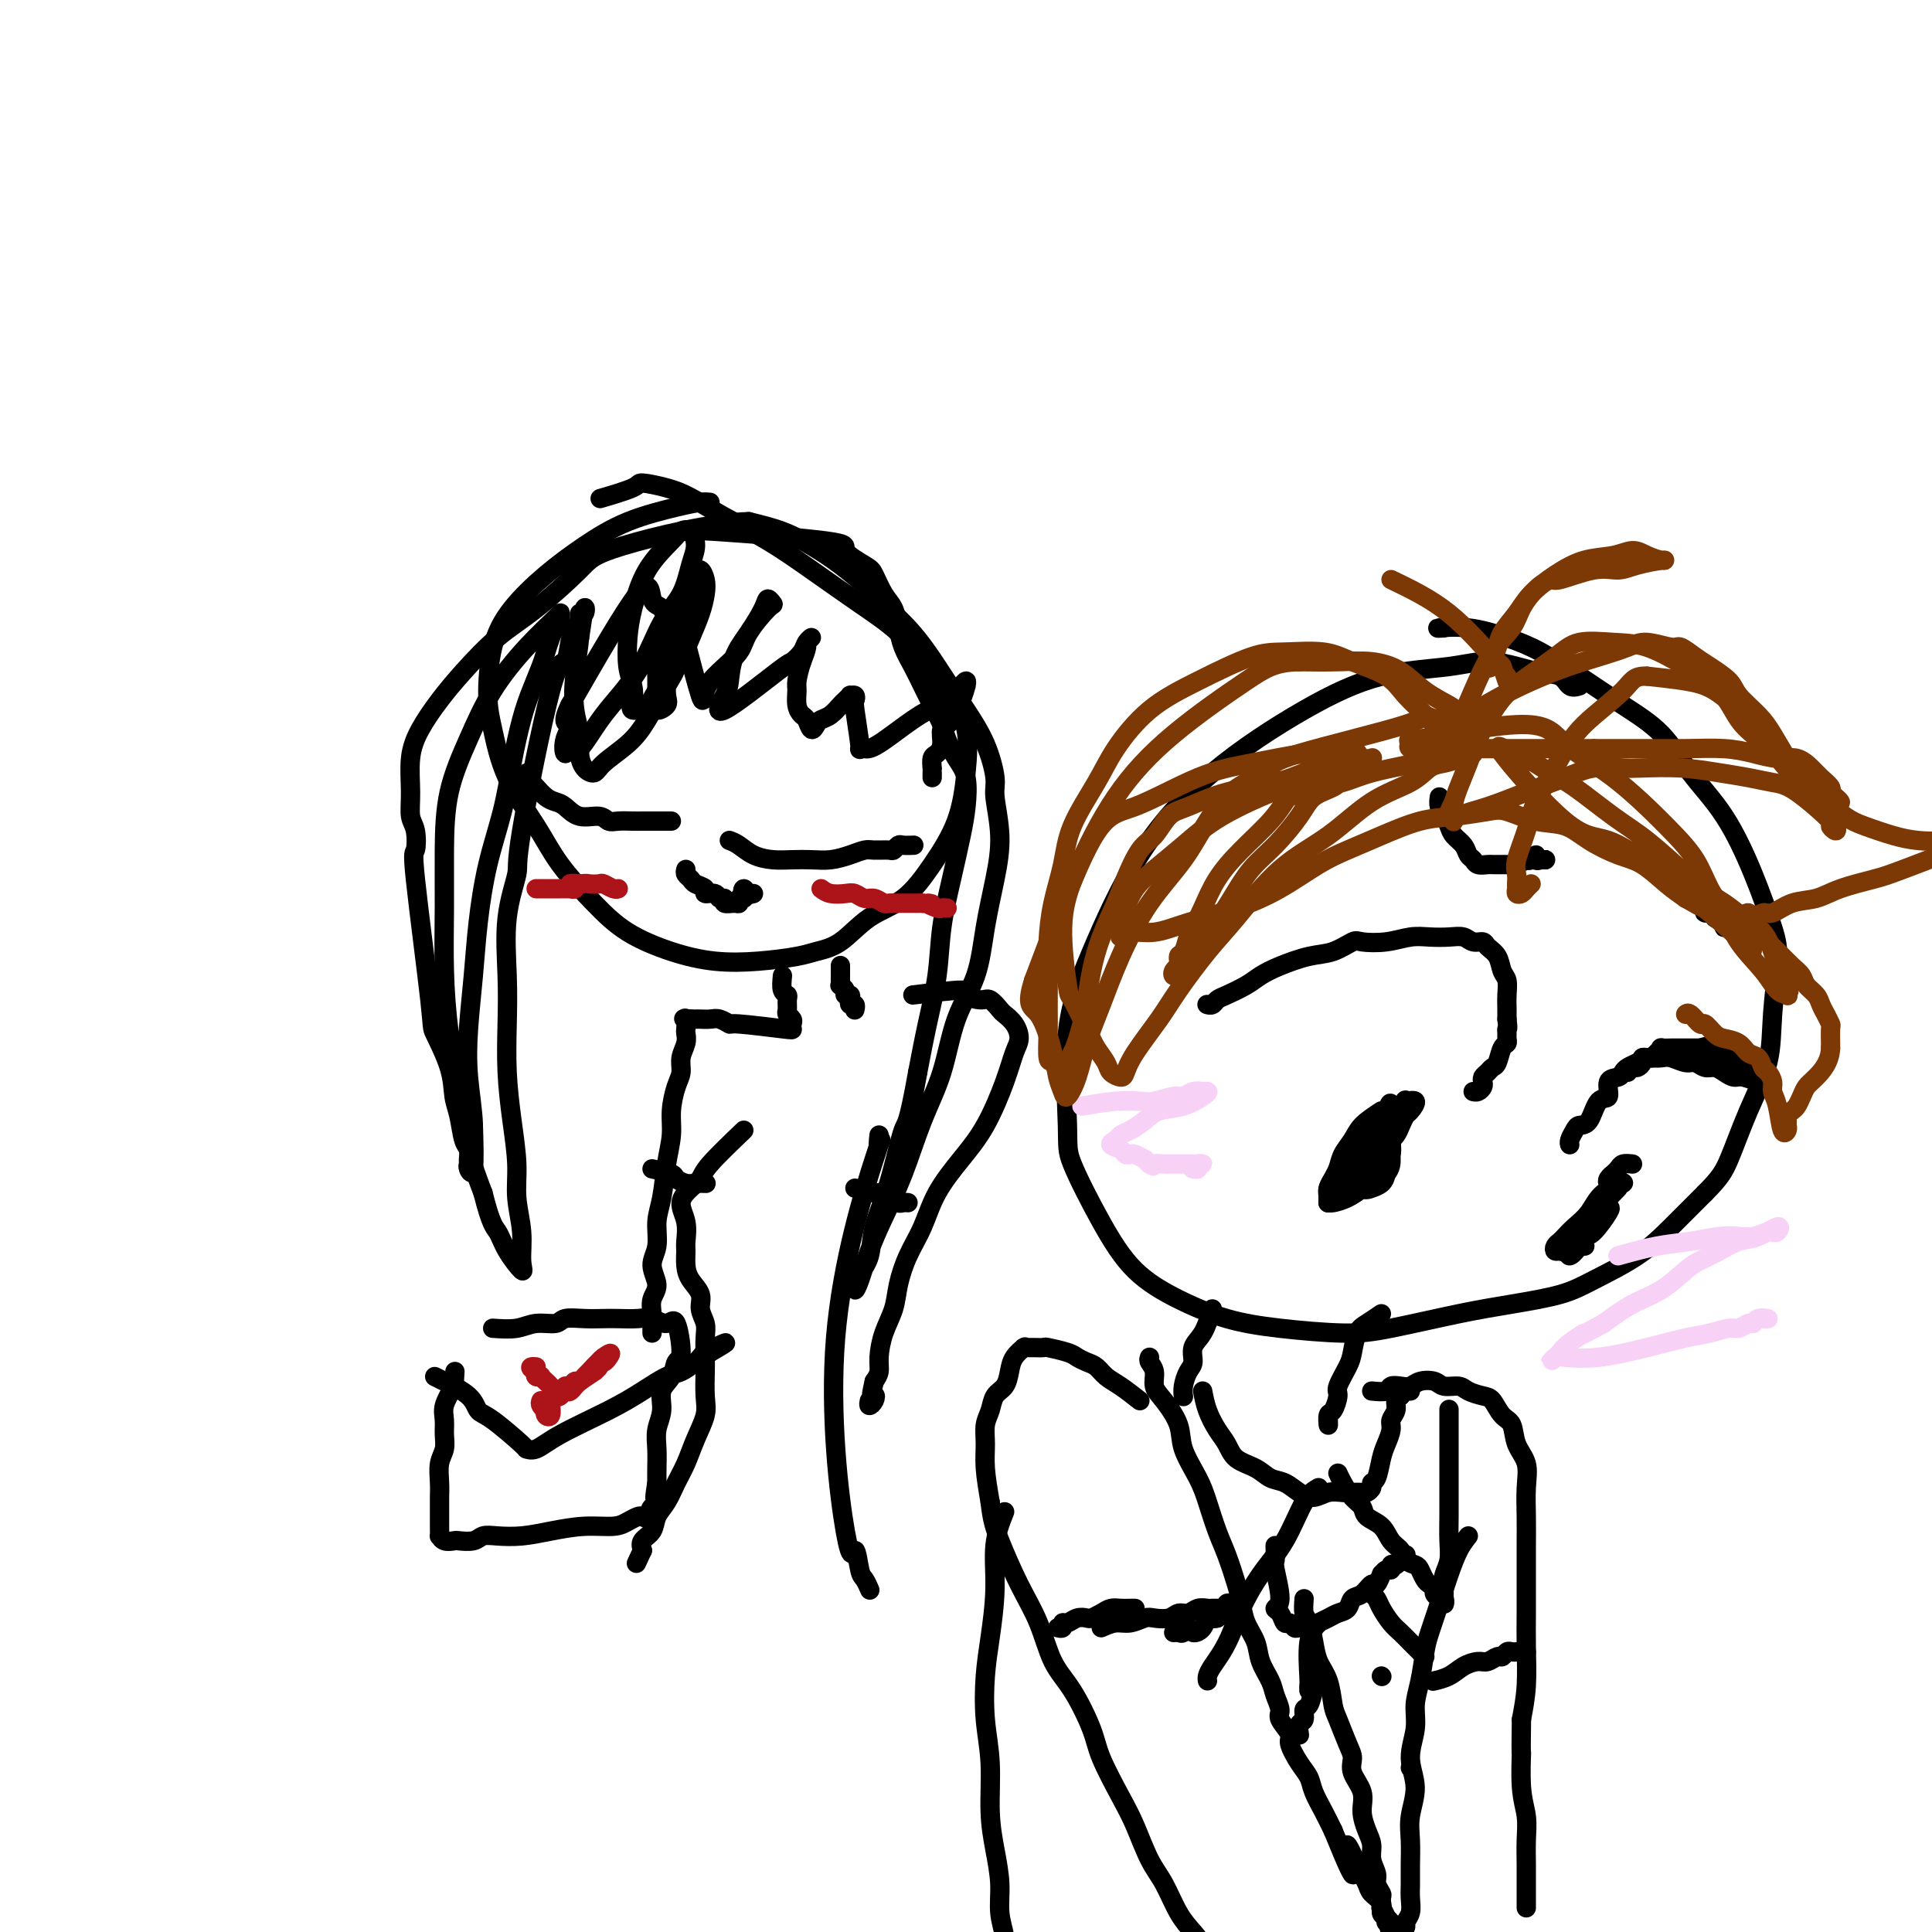 <svg viewBox='0 0 400 400' version='1.1' xmlns='http://www.w3.org/2000/svg' xmlns:xlink='http://www.w3.org/1999/xlink'><g fill='none' stroke='#000000' stroke-width='4' stroke-linecap='round' stroke-linejoin='round'><path d='M327,142c-0.711,0.214 -1.421,0.428 -2,0c-0.579,-0.428 -1.026,-1.499 -2,-2c-0.974,-0.501 -2.476,-0.433 -5,-1c-2.524,-0.567 -6.069,-1.769 -9,-2c-2.931,-0.231 -5.249,0.510 -9,1c-3.751,0.490 -8.935,0.729 -14,2c-5.065,1.271 -10.009,3.573 -16,7c-5.991,3.427 -13.027,7.978 -19,13c-5.973,5.022 -10.883,10.514 -15,17c-4.117,6.486 -7.439,13.967 -10,20c-2.561,6.033 -4.359,10.619 -5,17c-0.641,6.381 -0.125,14.559 0,19c0.125,4.441 -0.141,5.147 1,8c1.141,2.853 3.687,7.853 6,12c2.313,4.147 4.391,7.441 7,10c2.609,2.559 5.747,4.383 9,6c3.253,1.617 6.621,3.026 10,4c3.379,0.974 6.769,1.513 11,2c4.231,0.487 9.302,0.924 13,1c3.698,0.076 6.021,-0.208 10,-1c3.979,-0.792 9.613,-2.093 14,-3c4.387,-0.907 7.529,-1.419 11,-2c3.471,-0.581 7.273,-1.230 10,-2c2.727,-0.770 4.381,-1.660 7,-3c2.619,-1.340 6.205,-3.130 9,-5c2.795,-1.870 4.799,-3.820 7,-6c2.201,-2.180 4.601,-4.590 7,-7'/><path d='M353,247c3.117,-3.120 3.911,-4.420 5,-7c1.089,-2.580 2.473,-6.439 4,-10c1.527,-3.561 3.197,-6.824 4,-10c0.803,-3.176 0.738,-6.265 1,-10c0.262,-3.735 0.851,-8.117 1,-11c0.149,-2.883 -0.141,-4.269 -1,-7c-0.859,-2.731 -2.288,-6.809 -4,-11c-1.712,-4.191 -3.708,-8.497 -6,-12c-2.292,-3.503 -4.880,-6.205 -7,-9c-2.120,-2.795 -3.771,-5.683 -6,-8c-2.229,-2.317 -5.034,-4.064 -8,-6c-2.966,-1.936 -6.092,-4.060 -9,-6c-2.908,-1.940 -5.597,-3.697 -8,-5c-2.403,-1.303 -4.520,-2.153 -7,-3c-2.480,-0.847 -5.321,-1.689 -8,-2c-2.679,-0.311 -5.194,-0.089 -6,0c-0.806,0.089 0.097,0.044 1,0'/><path d='M251,271c-0.613,1.854 -1.226,3.707 -2,5c-0.774,1.293 -1.710,2.024 -2,3c-0.290,0.976 0.066,2.195 0,3c-0.066,0.805 -0.554,1.195 -1,2c-0.446,0.805 -0.851,2.024 -1,3c-0.149,0.976 -0.043,1.707 0,2c0.043,0.293 0.021,0.146 0,0'/><path d='M286,272c-1.068,0.724 -2.136,1.448 -3,2c-0.864,0.552 -1.523,0.933 -2,2c-0.477,1.067 -0.772,2.818 -1,4c-0.228,1.182 -0.391,1.793 -1,3c-0.609,1.207 -1.666,3.011 -2,4c-0.334,0.989 0.054,1.163 0,2c-0.054,0.837 -0.551,2.338 -1,3c-0.449,0.662 -0.852,0.486 -1,1c-0.148,0.514 -0.042,1.718 0,2c0.042,0.282 0.021,-0.359 0,-1'/><path d='M236,290c-1.399,-1.096 -2.798,-2.192 -4,-3c-1.202,-0.808 -2.206,-1.330 -3,-2c-0.794,-0.670 -1.376,-1.490 -2,-2c-0.624,-0.510 -1.290,-0.711 -2,-1c-0.710,-0.289 -1.465,-0.666 -2,-1c-0.535,-0.334 -0.850,-0.625 -2,-1c-1.150,-0.375 -3.135,-0.833 -4,-1c-0.865,-0.167 -0.611,-0.044 -1,0c-0.389,0.044 -1.423,0.011 -2,0c-0.577,-0.011 -0.697,0.002 -1,0c-0.303,-0.002 -0.788,-0.020 -1,0c-0.212,0.020 -0.150,0.078 0,0c0.150,-0.078 0.387,-0.293 0,0c-0.387,0.293 -1.399,1.093 -2,2c-0.601,0.907 -0.792,1.922 -1,3c-0.208,1.078 -0.434,2.220 -1,3c-0.566,0.780 -1.473,1.199 -2,2c-0.527,0.801 -0.674,1.982 -1,3c-0.326,1.018 -0.830,1.871 -1,3c-0.170,1.129 -0.007,2.535 0,4c0.007,1.465 -0.141,2.990 0,5c0.141,2.010 0.570,4.505 1,7'/><path d='M205,311c0.420,3.841 0.971,5.444 2,8c1.029,2.556 2.535,6.066 4,9c1.465,2.934 2.890,5.292 4,8c1.110,2.708 1.904,5.767 3,8c1.096,2.233 2.495,3.641 4,6c1.505,2.359 3.116,5.670 4,8c0.884,2.330 1.041,3.678 2,6c0.959,2.322 2.721,5.618 4,8c1.279,2.382 2.075,3.849 3,6c0.925,2.151 1.978,4.988 3,7c1.022,2.012 2.013,3.201 3,5c0.987,1.799 1.971,4.207 3,6c1.029,1.793 2.104,2.972 3,4c0.896,1.028 1.613,1.905 2,3c0.387,1.095 0.444,2.407 1,3c0.556,0.593 1.611,0.467 2,1c0.389,0.533 0.111,1.724 0,2c-0.111,0.276 -0.056,-0.362 0,-1'/><path d='M238,281c-0.123,0.272 -0.246,0.543 0,1c0.246,0.457 0.862,1.099 1,2c0.138,0.901 -0.202,2.060 0,3c0.202,0.940 0.946,1.659 2,3c1.054,1.341 2.418,3.303 3,5c0.582,1.697 0.382,3.130 1,5c0.618,1.870 2.053,4.177 3,6c0.947,1.823 1.406,3.162 2,5c0.594,1.838 1.324,4.175 2,6c0.676,1.825 1.298,3.138 2,5c0.702,1.862 1.482,4.272 2,6c0.518,1.728 0.773,2.773 1,4c0.227,1.227 0.428,2.635 1,4c0.572,1.365 1.517,2.687 2,4c0.483,1.313 0.506,2.616 1,4c0.494,1.384 1.461,2.850 2,4c0.539,1.150 0.651,1.983 1,3c0.349,1.017 0.936,2.219 1,3c0.064,0.781 -0.396,1.143 0,2c0.396,0.857 1.649,2.210 2,3c0.351,0.790 -0.201,1.019 0,2c0.201,0.981 1.156,2.716 2,4c0.844,1.284 1.577,2.117 2,3c0.423,0.883 0.537,1.815 1,3c0.463,1.185 1.275,2.624 2,4c0.725,1.376 1.362,2.688 2,4'/><path d='M276,379c6.467,15.943 3.636,6.799 3,4c-0.636,-2.799 0.925,0.745 2,3c1.075,2.255 1.664,3.220 2,4c0.336,0.780 0.419,1.376 1,2c0.581,0.624 1.658,1.278 2,2c0.342,0.722 -0.053,1.513 0,2c0.053,0.487 0.553,0.670 1,1c0.447,0.330 0.842,0.809 1,1c0.158,0.191 0.079,0.096 0,0'/><path d='M284,288c1.202,0.111 2.404,0.222 3,0c0.596,-0.222 0.586,-0.779 1,-1c0.414,-0.221 1.250,-0.108 2,0c0.750,0.108 1.412,0.210 2,0c0.588,-0.210 1.101,-0.733 2,-1c0.899,-0.267 2.184,-0.278 3,0c0.816,0.278 1.163,0.846 2,1c0.837,0.154 2.163,-0.106 3,0c0.837,0.106 1.184,0.579 2,1c0.816,0.421 2.101,0.790 3,1c0.899,0.210 1.411,0.260 2,1c0.589,0.740 1.254,2.170 2,3c0.746,0.830 1.573,1.060 2,2c0.427,0.940 0.454,2.591 1,4c0.546,1.409 1.610,2.577 2,4c0.390,1.423 0.104,3.103 0,5c-0.104,1.897 -0.028,4.013 0,6c0.028,1.987 0.008,3.846 0,6c-0.008,2.154 -0.005,4.605 0,7c0.005,2.395 0.012,4.735 0,7c-0.012,2.265 -0.042,4.456 0,7c0.042,2.544 0.155,5.441 0,8c-0.155,2.559 -0.577,4.779 -1,7'/><path d='M315,356c-0.138,9.441 0.015,6.542 0,7c-0.015,0.458 -0.200,4.271 0,7c0.200,2.729 0.786,4.374 1,6c0.214,1.626 0.057,3.234 0,5c-0.057,1.766 -0.015,3.691 0,5c0.015,1.309 0.004,2.001 0,3c-0.004,0.999 -0.001,2.306 0,3c0.001,0.694 0.000,0.774 0,1c-0.000,0.226 -0.000,0.599 0,1c0.000,0.401 0.000,0.829 0,1c-0.000,0.171 -0.000,0.086 0,0'/><path d='M208,313c-0.868,2.193 -1.736,4.387 -2,7c-0.264,2.613 0.077,5.646 0,9c-0.077,3.354 -0.571,7.027 -1,10c-0.429,2.973 -0.792,5.244 -1,8c-0.208,2.756 -0.262,5.996 0,9c0.262,3.004 0.840,5.772 1,9c0.160,3.228 -0.097,6.915 0,10c0.097,3.085 0.548,5.567 1,8c0.452,2.433 0.904,4.816 1,7c0.096,2.184 -0.166,4.167 0,6c0.166,1.833 0.759,3.516 1,5c0.241,1.484 0.131,2.770 0,4c-0.131,1.230 -0.284,2.403 0,4c0.284,1.597 1.004,3.617 1,5c-0.004,1.383 -0.733,2.130 -1,3c-0.267,0.870 -0.071,1.863 0,3c0.071,1.137 0.019,2.418 0,3c-0.019,0.582 -0.005,0.464 0,1c0.005,0.536 0.001,1.724 0,2c-0.001,0.276 -0.001,-0.362 0,-1'/><path d='M304,318c-0.665,0.841 -1.330,1.682 -2,3c-0.670,1.318 -1.345,3.114 -2,5c-0.655,1.886 -1.290,3.862 -2,6c-0.710,2.138 -1.495,4.440 -2,6c-0.505,1.560 -0.729,2.380 -1,4c-0.271,1.620 -0.590,4.042 -1,6c-0.410,1.958 -0.912,3.454 -1,5c-0.088,1.546 0.239,3.143 0,5c-0.239,1.857 -1.045,3.973 -1,6c0.045,2.027 0.940,3.964 1,6c0.060,2.036 -0.716,4.172 -1,6c-0.284,1.828 -0.075,3.347 0,5c0.075,1.653 0.016,3.441 0,5c-0.016,1.559 0.011,2.890 0,4c-0.011,1.110 -0.059,1.999 0,3c0.059,1.001 0.226,2.113 0,3c-0.226,0.887 -0.845,1.548 -1,2c-0.155,0.452 0.155,0.696 0,1c-0.155,0.304 -0.773,0.669 -1,1c-0.227,0.331 -0.061,0.628 0,1c0.061,0.372 0.017,0.821 0,1c-0.017,0.179 -0.009,0.090 0,0'/><path d='M250,208c-0.092,-0.026 -0.184,-0.051 0,0c0.184,0.051 0.642,0.179 1,0c0.358,-0.179 0.614,-0.667 1,-1c0.386,-0.333 0.903,-0.513 2,-1c1.097,-0.487 2.775,-1.281 4,-2c1.225,-0.719 1.999,-1.363 3,-2c1.001,-0.637 2.230,-1.267 4,-2c1.770,-0.733 4.083,-1.568 6,-2c1.917,-0.432 3.440,-0.459 5,-1c1.560,-0.541 3.158,-1.595 4,-2c0.842,-0.405 0.928,-0.161 2,0c1.072,0.161 3.130,0.238 5,0c1.870,-0.238 3.550,-0.792 5,-1c1.450,-0.208 2.669,-0.070 4,0c1.331,0.070 2.775,0.074 4,0c1.225,-0.074 2.230,-0.225 3,0c0.770,0.225 1.305,0.827 2,1c0.695,0.173 1.549,-0.082 2,0c0.451,0.082 0.499,0.500 1,1c0.501,0.500 1.455,1.082 2,2c0.545,0.918 0.682,2.171 1,3c0.318,0.829 0.817,1.232 1,2c0.183,0.768 0.049,1.899 0,3c-0.049,1.101 -0.014,2.172 0,3c0.014,0.828 0.007,1.414 0,2'/><path d='M312,211c0.308,2.416 0.080,1.955 0,2c-0.080,0.045 -0.010,0.597 0,1c0.010,0.403 -0.039,0.657 0,1c0.039,0.343 0.165,0.774 0,1c-0.165,0.226 -0.622,0.245 -1,1c-0.378,0.755 -0.676,2.244 -1,3c-0.324,0.756 -0.675,0.780 -1,1c-0.325,0.220 -0.626,0.637 -1,1c-0.374,0.363 -0.822,0.672 -1,1c-0.178,0.328 -0.086,0.676 0,1c0.086,0.324 0.167,0.623 0,1c-0.167,0.377 -0.584,0.832 -1,1c-0.416,0.168 -0.833,0.048 -1,0c-0.167,-0.048 -0.083,-0.024 0,0'/><path d='M286,231c0.000,0.000 0.100,0.100 0.1,0.1'/><path d='M337,222c0.341,-0.445 0.683,-0.890 1,-1c0.317,-0.110 0.610,0.115 1,0c0.390,-0.115 0.878,-0.569 1,-1c0.122,-0.431 -0.121,-0.837 0,-1c0.121,-0.163 0.605,-0.082 1,0c0.395,0.082 0.702,0.166 1,0c0.298,-0.166 0.587,-0.580 1,-1c0.413,-0.420 0.950,-0.845 1,-1c0.050,-0.155 -0.385,-0.042 0,0c0.385,0.042 1.591,0.011 2,0c0.409,-0.011 0.021,-0.003 0,0c-0.021,0.003 0.324,0.001 1,0c0.676,-0.001 1.683,-0.000 2,0c0.317,0.000 -0.056,0.000 0,0c0.056,-0.000 0.541,-0.000 1,0c0.459,0.000 0.893,0.000 1,0c0.107,-0.000 -0.112,-0.000 0,0c0.112,0.000 0.556,0.000 1,0'/><path d='M352,217c2.559,-0.772 1.455,-0.203 1,0c-0.455,0.203 -0.263,0.039 0,0c0.263,-0.039 0.596,0.046 1,0c0.404,-0.046 0.878,-0.223 1,0c0.122,0.223 -0.108,0.845 0,1c0.108,0.155 0.555,-0.156 1,0c0.445,0.156 0.890,0.778 1,1c0.110,0.222 -0.115,0.044 0,0c0.115,-0.044 0.569,0.045 1,0c0.431,-0.045 0.837,-0.223 1,0c0.163,0.223 0.082,0.848 0,1c-0.082,0.152 -0.166,-0.169 0,0c0.166,0.169 0.583,0.829 1,1c0.417,0.171 0.833,-0.147 1,0c0.167,0.147 0.084,0.757 0,1c-0.084,0.243 -0.169,0.118 0,0c0.169,-0.118 0.592,-0.227 1,0c0.408,0.227 0.802,0.792 1,1c0.198,0.208 0.199,0.059 0,0c-0.199,-0.059 -0.600,-0.030 -1,0'/><path d='M362,223c1.416,0.917 -0.043,0.208 -1,0c-0.957,-0.208 -1.411,0.084 -2,0c-0.589,-0.084 -1.311,-0.543 -2,-1c-0.689,-0.457 -1.343,-0.911 -2,-1c-0.657,-0.089 -1.316,0.186 -2,0c-0.684,-0.186 -1.391,-0.834 -2,-1c-0.609,-0.166 -1.118,0.151 -2,0c-0.882,-0.151 -2.137,-0.770 -3,-1c-0.863,-0.230 -1.334,-0.073 -2,0c-0.666,0.073 -1.527,0.061 -2,0c-0.473,-0.061 -0.559,-0.170 -1,0c-0.441,0.170 -1.236,0.621 -2,1c-0.764,0.379 -1.495,0.687 -2,1c-0.505,0.313 -0.782,0.630 -1,1c-0.218,0.370 -0.376,0.793 -1,1c-0.624,0.207 -1.715,0.199 -2,1c-0.285,0.801 0.236,2.413 0,3c-0.236,0.587 -1.230,0.150 -2,1c-0.770,0.850 -1.317,2.988 -2,4c-0.683,1.012 -1.504,0.898 -2,1c-0.496,0.102 -0.669,0.420 -1,1c-0.331,0.580 -0.821,1.424 -1,2c-0.179,0.576 -0.048,0.886 0,1c0.048,0.114 0.014,0.033 0,0c-0.014,-0.033 -0.007,-0.016 0,0'/><path d='M338,241c-0.764,-0.081 -1.529,-0.163 -2,0c-0.471,0.163 -0.649,0.569 -1,1c-0.351,0.431 -0.876,0.886 -1,1c-0.124,0.114 0.153,-0.113 0,0c-0.153,0.113 -0.737,0.567 -1,1c-0.263,0.433 -0.207,0.847 0,1c0.207,0.153 0.565,0.045 1,0c0.435,-0.045 0.949,-0.028 1,0c0.051,0.028 -0.360,0.066 0,0c0.360,-0.066 1.491,-0.235 1,0c-0.491,0.235 -2.604,0.875 -4,2c-1.396,1.125 -2.076,2.735 -3,4c-0.924,1.265 -2.091,2.185 -3,3c-0.909,0.815 -1.561,1.524 -2,2c-0.439,0.476 -0.665,0.717 -1,1c-0.335,0.283 -0.778,0.606 -1,1c-0.222,0.394 -0.225,0.858 0,1c0.225,0.142 0.676,-0.039 1,0c0.324,0.039 0.521,0.297 1,0c0.479,-0.297 1.239,-1.148 2,-2'/><path d='M326,257c0.998,-0.381 1.493,-0.834 2,-1c0.507,-0.166 1.026,-0.044 2,-1c0.974,-0.956 2.401,-2.989 3,-4c0.599,-1.011 0.368,-1.000 0,-1c-0.368,0.000 -0.873,-0.010 -1,0c-0.127,0.010 0.124,0.041 0,0c-0.124,-0.041 -0.624,-0.152 -1,0c-0.376,0.152 -0.629,0.567 -1,1c-0.371,0.433 -0.862,0.882 -1,1c-0.138,0.118 0.076,-0.097 0,0c-0.076,0.097 -0.444,0.506 -1,1c-0.556,0.494 -1.301,1.074 -1,1c0.301,-0.074 1.648,-0.803 2,-1c0.352,-0.197 -0.290,0.139 0,0c0.290,-0.139 1.511,-0.754 2,-1c0.489,-0.246 0.244,-0.123 0,0'/><path d='M288,234c-0.267,-0.063 -0.533,-0.126 -1,0c-0.467,0.126 -1.133,0.442 -2,1c-0.867,0.558 -1.935,1.356 -3,2c-1.065,0.644 -2.128,1.132 -3,2c-0.872,0.868 -1.554,2.117 -2,3c-0.446,0.883 -0.656,1.399 -1,2c-0.344,0.601 -0.823,1.286 -1,2c-0.177,0.714 -0.053,1.457 0,2c0.053,0.543 0.034,0.886 0,1c-0.034,0.114 -0.084,0.000 0,0c0.084,-0.000 0.301,0.114 1,0c0.699,-0.114 1.880,-0.456 3,-1c1.120,-0.544 2.180,-1.290 3,-2c0.820,-0.710 1.399,-1.383 2,-2c0.601,-0.617 1.222,-1.176 2,-2c0.778,-0.824 1.711,-1.912 2,-3c0.289,-1.088 -0.065,-2.176 0,-3c0.065,-0.824 0.550,-1.384 1,-2c0.450,-0.616 0.864,-1.289 1,-2c0.136,-0.711 -0.005,-1.458 0,-2c0.005,-0.542 0.155,-0.877 0,-1c-0.155,-0.123 -0.616,-0.035 -1,0c-0.384,0.035 -0.692,0.018 -1,0'/><path d='M288,229c-0.118,-1.416 -0.413,0.043 -1,1c-0.587,0.957 -1.468,1.412 -2,2c-0.532,0.588 -0.717,1.308 -1,2c-0.283,0.692 -0.664,1.356 -1,2c-0.336,0.644 -0.627,1.269 -1,2c-0.373,0.731 -0.828,1.568 -1,2c-0.172,0.432 -0.062,0.458 0,1c0.062,0.542 0.074,1.601 0,2c-0.074,0.399 -0.235,0.140 0,0c0.235,-0.140 0.865,-0.159 1,0c0.135,0.159 -0.224,0.496 0,0c0.224,-0.496 1.030,-1.825 2,-3c0.970,-1.175 2.104,-2.197 3,-3c0.896,-0.803 1.552,-1.386 2,-2c0.448,-0.614 0.686,-1.260 1,-2c0.314,-0.740 0.702,-1.574 1,-2c0.298,-0.426 0.506,-0.444 1,-1c0.494,-0.556 1.276,-1.650 1,-2c-0.276,-0.350 -1.609,0.045 -2,0c-0.391,-0.045 0.159,-0.529 0,0c-0.159,0.529 -1.026,2.072 -2,3c-0.974,0.928 -2.054,1.240 -3,2c-0.946,0.760 -1.758,1.966 -2,3c-0.242,1.034 0.087,1.895 0,3c-0.087,1.105 -0.589,2.454 -1,3c-0.411,0.546 -0.730,0.288 -1,1c-0.270,0.712 -0.489,2.395 0,3c0.489,0.605 1.688,0.131 2,0c0.312,-0.131 -0.262,0.080 0,0c0.262,-0.080 1.361,-0.451 2,-1c0.639,-0.549 0.820,-1.274 1,-2'/><path d='M287,243c1.005,-1.103 1.018,-2.359 1,-3c-0.018,-0.641 -0.065,-0.665 0,-2c0.065,-1.335 0.243,-3.980 0,-5c-0.243,-1.020 -0.906,-0.413 -1,0c-0.094,0.413 0.381,0.633 0,1c-0.381,0.367 -1.618,0.882 -2,1c-0.382,0.118 0.089,-0.161 0,0c-0.089,0.161 -0.740,0.760 -1,1c-0.260,0.240 -0.130,0.120 0,0'/><path d='M286,230c-1.518,0.998 -3.037,1.996 -4,3c-0.963,1.004 -1.372,2.013 -2,3c-0.628,0.987 -1.475,1.952 -2,3c-0.525,1.048 -0.729,2.178 -1,3c-0.271,0.822 -0.609,1.336 -1,2c-0.391,0.664 -0.835,1.478 -1,2c-0.165,0.522 -0.052,0.753 0,1c0.052,0.247 0.041,0.509 0,1c-0.041,0.491 -0.113,1.211 0,1c0.113,-0.211 0.411,-1.352 1,-2c0.589,-0.648 1.469,-0.804 2,-1c0.531,-0.196 0.712,-0.434 1,-1c0.288,-0.566 0.683,-1.461 1,-2c0.317,-0.539 0.557,-0.722 1,-1c0.443,-0.278 1.089,-0.652 1,-1c-0.089,-0.348 -0.914,-0.671 -1,-1c-0.086,-0.329 0.565,-0.663 1,-1c0.435,-0.337 0.653,-0.678 1,-1c0.347,-0.322 0.824,-0.625 1,-1c0.176,-0.375 0.050,-0.821 0,-1c-0.050,-0.179 -0.025,-0.089 0,0'/><path d='M335,246c-1.375,1.434 -2.750,2.869 -4,4c-1.250,1.131 -2.376,1.959 -3,3c-0.624,1.041 -0.748,2.296 -1,3c-0.252,0.704 -0.633,0.858 -1,1c-0.367,0.142 -0.722,0.273 -1,1c-0.278,0.727 -0.481,2.051 0,2c0.481,-0.051 1.644,-1.478 2,-2c0.356,-0.522 -0.097,-0.141 0,0c0.097,0.141 0.742,0.040 1,0c0.258,-0.040 0.129,-0.020 0,0'/><path d='M298,165c-0.087,0.667 -0.174,1.333 0,2c0.174,0.667 0.610,1.334 1,2c0.390,0.666 0.735,1.330 1,2c0.265,0.670 0.451,1.346 1,2c0.549,0.654 1.460,1.285 2,2c0.540,0.715 0.708,1.512 1,2c0.292,0.488 0.707,0.667 1,1c0.293,0.333 0.464,0.821 1,1c0.536,0.179 1.439,0.048 2,0c0.561,-0.048 0.782,-0.013 1,0c0.218,0.013 0.435,0.004 1,0c0.565,-0.004 1.480,-0.005 2,0c0.520,0.005 0.646,0.015 1,0c0.354,-0.015 0.935,-0.055 1,0c0.065,0.055 -0.385,0.206 0,0c0.385,-0.206 1.605,-0.770 2,-1c0.395,-0.230 -0.035,-0.128 0,0c0.035,0.128 0.535,0.282 1,0c0.465,-0.282 0.894,-0.999 1,-1c0.106,-0.001 -0.113,0.714 0,1c0.113,0.286 0.556,0.143 1,0'/><path d='M319,178c2.393,0.000 1.375,0.000 1,0c-0.375,-0.000 -0.107,0.000 0,0c0.107,0.000 0.054,0.000 0,0'/><path d='M350,182c0.035,0.325 0.070,0.650 0,1c-0.070,0.350 -0.245,0.725 0,1c0.245,0.275 0.911,0.451 1,1c0.089,0.549 -0.399,1.471 0,2c0.399,0.529 1.684,0.666 2,1c0.316,0.334 -0.338,0.865 0,1c0.338,0.135 1.666,-0.126 2,0c0.334,0.126 -0.328,0.640 0,1c0.328,0.360 1.645,0.566 2,1c0.355,0.434 -0.251,1.097 0,1c0.251,-0.097 1.358,-0.955 2,-1c0.642,-0.045 0.820,0.724 1,1c0.180,0.276 0.364,0.060 1,0c0.636,-0.060 1.726,0.036 2,0c0.274,-0.036 -0.267,-0.206 0,0c0.267,0.206 1.341,0.786 2,1c0.659,0.214 0.903,0.061 1,0c0.097,-0.061 0.049,-0.031 0,0'/></g>
<g fill='none' stroke='#F8D1F6' stroke-width='4' stroke-linecap='round' stroke-linejoin='round'><path d='M224,229c2.454,-0.414 4.909,-0.828 7,-1c2.091,-0.172 3.820,-0.102 5,0c1.180,0.102 1.813,0.238 3,0c1.187,-0.238 2.930,-0.848 4,-1c1.070,-0.152 1.468,0.155 2,0c0.532,-0.155 1.199,-0.772 2,-1c0.801,-0.228 1.735,-0.068 2,0c0.265,0.068 -0.138,0.045 0,0c0.138,-0.045 0.817,-0.111 1,0c0.183,0.111 -0.128,0.401 -1,1c-0.872,0.599 -2.303,1.508 -4,2c-1.697,0.492 -3.658,0.565 -5,1c-1.342,0.435 -2.064,1.230 -3,2c-0.936,0.770 -2.086,1.516 -3,2c-0.914,0.484 -1.591,0.708 -2,1c-0.409,0.292 -0.551,0.653 -1,1c-0.449,0.347 -1.204,0.680 -1,1c0.204,0.320 1.369,0.626 2,1c0.631,0.374 0.729,0.818 1,1c0.271,0.182 0.716,0.104 1,0c0.284,-0.104 0.406,-0.234 1,0c0.594,0.234 1.660,0.832 2,1c0.340,0.168 -0.046,-0.095 0,0c0.046,0.095 0.523,0.547 1,1'/><path d='M238,241c1.202,0.774 0.707,0.207 1,0c0.293,-0.207 1.373,-0.056 2,0c0.627,0.056 0.799,0.015 1,0c0.201,-0.015 0.431,-0.004 1,0c0.569,0.004 1.477,0.001 2,0c0.523,-0.001 0.661,-0.000 1,0c0.339,0.000 0.880,0.000 1,0c0.120,-0.000 -0.182,-0.001 0,0c0.182,0.001 0.849,0.004 1,0c0.151,-0.004 -0.212,-0.015 0,0c0.212,0.015 0.999,0.057 1,0c0.001,-0.057 -0.783,-0.211 -1,0c-0.217,0.211 0.134,0.788 0,1c-0.134,0.212 -0.753,0.061 -1,0c-0.247,-0.061 -0.124,-0.030 0,0'/><path d='M335,260c2.743,-0.762 5.486,-1.524 8,-2c2.514,-0.476 4.800,-0.667 7,-1c2.200,-0.333 4.316,-0.808 6,-1c1.684,-0.192 2.938,-0.103 4,0c1.062,0.103 1.934,0.218 3,0c1.066,-0.218 2.326,-0.769 3,-1c0.674,-0.231 0.761,-0.140 1,0c0.239,0.140 0.631,0.331 1,0c0.369,-0.331 0.717,-1.182 0,-1c-0.717,0.182 -2.497,1.398 -4,2c-1.503,0.602 -2.728,0.591 -4,1c-1.272,0.409 -2.589,1.238 -4,2c-1.411,0.762 -2.914,1.455 -4,2c-1.086,0.545 -1.755,0.940 -3,2c-1.245,1.060 -3.066,2.785 -5,4c-1.934,1.215 -3.981,1.918 -6,3c-2.019,1.082 -4.009,2.541 -6,4'/><path d='M332,274c-6.013,3.301 -4.047,2.052 -4,2c0.047,-0.052 -1.827,1.093 -3,2c-1.173,0.907 -1.646,1.577 -2,2c-0.354,0.423 -0.588,0.598 -1,1c-0.412,0.402 -1.001,1.030 -1,1c0.001,-0.030 0.593,-0.719 1,-1c0.407,-0.281 0.628,-0.155 2,0c1.372,0.155 3.894,0.339 7,0c3.106,-0.339 6.796,-1.200 10,-2c3.204,-0.800 5.923,-1.539 8,-2c2.077,-0.461 3.512,-0.644 5,-1c1.488,-0.356 3.027,-0.884 4,-1c0.973,-0.116 1.379,0.179 2,0c0.621,-0.179 1.456,-0.833 2,-1c0.544,-0.167 0.795,0.151 1,0c0.205,-0.151 0.363,-0.771 1,-1c0.637,-0.229 1.753,-0.065 2,0c0.247,0.065 -0.377,0.033 -1,0'/></g>
<g fill='none' stroke='#7C3805' stroke-width='4' stroke-linecap='round' stroke-linejoin='round'><path d='M301,150c3.211,-2.047 6.422,-4.095 10,-6c3.578,-1.905 7.522,-3.669 11,-5c3.478,-1.331 6.488,-2.229 9,-3c2.512,-0.771 4.525,-1.416 6,-2c1.475,-0.584 2.413,-1.108 4,-1c1.587,0.108 3.823,0.847 5,1c1.177,0.153 1.297,-0.280 2,0c0.703,0.280 1.991,1.275 3,2c1.009,0.725 1.740,1.182 3,2c1.260,0.818 3.051,1.996 4,3c0.949,1.004 1.058,1.832 2,3c0.942,1.168 2.718,2.674 4,4c1.282,1.326 2.069,2.470 3,4c0.931,1.530 2.007,3.445 3,5c0.993,1.555 1.903,2.749 3,4c1.097,1.251 2.382,2.559 4,4c1.618,1.441 3.570,3.014 5,4c1.430,0.986 2.340,1.385 4,2c1.660,0.615 4.072,1.447 6,2c1.928,0.553 3.371,0.828 5,1c1.629,0.172 3.442,0.242 5,0c1.558,-0.242 2.861,-0.797 4,-1c1.139,-0.203 2.114,-0.055 3,0c0.886,0.055 1.682,0.016 2,0c0.318,-0.016 0.159,-0.008 0,0'/><path d='M411,173c2.504,-0.202 1.762,-0.206 1,0c-0.762,0.206 -1.546,0.623 -5,2c-3.454,1.377 -9.578,3.716 -13,5c-3.422,1.284 -4.142,1.515 -6,2c-1.858,0.485 -4.854,1.225 -7,2c-2.146,0.775 -3.444,1.586 -5,2c-1.556,0.414 -3.372,0.432 -5,1c-1.628,0.568 -3.068,1.686 -4,2c-0.932,0.314 -1.356,-0.174 -2,0c-0.644,0.174 -1.509,1.012 -2,1c-0.491,-0.012 -0.609,-0.873 -1,-1c-0.391,-0.127 -1.055,0.480 -1,1c0.055,0.520 0.829,0.953 1,1c0.171,0.047 -0.260,-0.293 0,0c0.260,0.293 1.211,1.219 2,2c0.789,0.781 1.415,1.416 2,2c0.585,0.584 1.130,1.115 2,2c0.870,0.885 2.064,2.124 3,3c0.936,0.876 1.612,1.389 2,2c0.388,0.611 0.486,1.320 1,2c0.514,0.680 1.444,1.332 2,2c0.556,0.668 0.737,1.352 1,2c0.263,0.648 0.606,1.259 1,2c0.394,0.741 0.837,1.611 1,2c0.163,0.389 0.044,0.297 0,1c-0.044,0.703 -0.013,2.201 0,3c0.013,0.799 0.006,0.900 0,1'/><path d='M379,217c-0.107,2.964 -1.874,4.874 -3,6c-1.126,1.126 -1.612,1.467 -2,2c-0.388,0.533 -0.678,1.256 -1,2c-0.322,0.744 -0.675,1.509 -1,2c-0.325,0.491 -0.622,0.709 -1,1c-0.378,0.291 -0.836,0.657 -1,1c-0.164,0.343 -0.032,0.664 0,1c0.032,0.336 -0.034,0.686 0,1c0.034,0.314 0.168,0.590 0,1c-0.168,0.410 -0.636,0.954 -1,0c-0.364,-0.954 -0.622,-3.406 -1,-5c-0.378,-1.594 -0.874,-2.329 -1,-3c-0.126,-0.671 0.118,-1.278 0,-2c-0.118,-0.722 -0.597,-1.559 -1,-2c-0.403,-0.441 -0.731,-0.486 -1,-1c-0.269,-0.514 -0.480,-1.498 -1,-2c-0.520,-0.502 -1.348,-0.521 -2,-1c-0.652,-0.479 -1.129,-1.419 -2,-2c-0.871,-0.581 -2.135,-0.804 -3,-1c-0.865,-0.196 -1.332,-0.364 -2,-1c-0.668,-0.636 -1.538,-1.739 -2,-2c-0.462,-0.261 -0.516,0.322 -1,0c-0.484,-0.322 -1.400,-1.548 -2,-2c-0.600,-0.452 -0.886,-0.129 -1,0c-0.114,0.129 -0.057,0.065 0,0'/><path d='M303,157c-2.466,-2.916 -4.932,-5.833 -7,-8c-2.068,-2.167 -3.739,-3.586 -5,-5c-1.261,-1.414 -2.113,-2.824 -4,-4c-1.887,-1.176 -4.808,-2.118 -7,-3c-2.192,-0.882 -3.655,-1.702 -6,-2c-2.345,-0.298 -5.573,-0.073 -8,0c-2.427,0.073 -4.055,-0.008 -7,1c-2.945,1.008 -7.209,3.103 -11,5c-3.791,1.897 -7.109,3.596 -10,6c-2.891,2.404 -5.356,5.511 -7,8c-1.644,2.489 -2.469,4.358 -4,7c-1.531,2.642 -3.769,6.055 -5,9c-1.231,2.945 -1.454,5.421 -2,8c-0.546,2.579 -1.414,5.262 -2,8c-0.586,2.738 -0.890,5.533 -1,8c-0.110,2.467 -0.027,4.606 0,7c0.027,2.394 -0.003,5.041 0,7c0.003,1.959 0.038,3.228 0,5c-0.038,1.772 -0.151,4.047 0,5c0.151,0.953 0.565,0.585 1,1c0.435,0.415 0.890,1.614 1,2c0.110,0.386 -0.125,-0.041 0,0c0.125,0.041 0.611,0.549 1,1c0.389,0.451 0.683,0.843 1,0c0.317,-0.843 0.659,-2.922 1,-5'/><path d='M222,218c0.867,-1.748 1.535,-4.120 2,-6c0.465,-1.880 0.729,-3.270 1,-5c0.271,-1.730 0.551,-3.801 1,-6c0.449,-2.199 1.068,-4.526 2,-7c0.932,-2.474 2.178,-5.093 3,-7c0.822,-1.907 1.221,-3.101 2,-5c0.779,-1.899 1.939,-4.505 3,-6c1.061,-1.495 2.022,-1.881 3,-3c0.978,-1.119 1.971,-2.972 3,-4c1.029,-1.028 2.092,-1.232 4,-2c1.908,-0.768 4.661,-2.100 8,-3c3.339,-0.900 7.265,-1.370 10,-2c2.735,-0.630 4.279,-1.422 6,-2c1.721,-0.578 3.617,-0.943 5,-1c1.383,-0.057 2.251,0.195 3,0c0.749,-0.195 1.379,-0.837 2,-1c0.621,-0.163 1.235,0.153 2,0c0.765,-0.153 1.683,-0.776 2,-1c0.317,-0.224 0.033,-0.047 0,0c-0.033,0.047 0.186,-0.034 0,0c-0.186,0.034 -0.776,0.183 -2,0c-1.224,-0.183 -3.081,-0.697 -5,-1c-1.919,-0.303 -3.901,-0.396 -7,0c-3.099,0.396 -7.317,1.280 -11,2c-3.683,0.720 -6.833,1.275 -11,3c-4.167,1.725 -9.353,4.618 -13,6c-3.647,1.382 -5.756,1.252 -9,7c-3.244,5.748 -7.622,17.374 -12,29'/><path d='M214,203c-1.799,5.656 -0.298,5.298 1,7c1.298,1.702 2.392,5.466 3,8c0.608,2.534 0.728,3.839 1,5c0.272,1.161 0.694,2.177 1,3c0.306,0.823 0.495,1.453 1,1c0.505,-0.453 1.325,-1.990 2,-4c0.675,-2.010 1.205,-4.492 2,-7c0.795,-2.508 1.856,-5.043 3,-8c1.144,-2.957 2.370,-6.335 4,-10c1.630,-3.665 3.664,-7.615 6,-11c2.336,-3.385 4.973,-6.205 7,-9c2.027,-2.795 3.445,-5.564 5,-8c1.555,-2.436 3.249,-4.540 5,-6c1.751,-1.460 3.559,-2.277 5,-3c1.441,-0.723 2.515,-1.352 3,-2c0.485,-0.648 0.381,-1.316 6,-3c5.619,-1.684 16.959,-4.384 22,-6c5.041,-1.616 3.781,-2.149 4,-2c0.219,0.149 1.915,0.981 3,1c1.085,0.019 1.558,-0.773 2,-1c0.442,-0.227 0.854,0.112 1,0c0.146,-0.112 0.026,-0.675 0,-1c-0.026,-0.325 0.043,-0.413 -1,-1c-1.043,-0.587 -3.199,-1.674 -5,-3c-1.801,-1.326 -3.245,-2.892 -5,-4c-1.755,-1.108 -3.819,-1.760 -6,-2c-2.181,-0.240 -4.480,-0.069 -7,0c-2.520,0.069 -5.260,0.034 -8,0'/><path d='M269,137c-4.994,0.085 -6.979,1.299 -11,4c-4.021,2.701 -10.079,6.889 -15,11c-4.921,4.111 -8.705,8.144 -12,13c-3.295,4.856 -6.103,10.536 -8,15c-1.897,4.464 -2.885,7.713 -3,12c-0.115,4.287 0.642,9.614 1,12c0.358,2.386 0.319,1.833 1,3c0.681,1.167 2.084,4.054 3,6c0.916,1.946 1.344,2.951 2,4c0.656,1.049 1.538,2.142 2,3c0.462,0.858 0.504,1.479 1,2c0.496,0.521 1.446,0.940 2,1c0.554,0.060 0.713,-0.240 1,-1c0.287,-0.760 0.702,-1.979 2,-4c1.298,-2.021 3.480,-4.843 5,-7c1.520,-2.157 2.378,-3.648 4,-6c1.622,-2.352 4.009,-5.564 6,-8c1.991,-2.436 3.586,-4.097 6,-7c2.414,-2.903 5.647,-7.047 9,-10c3.353,-2.953 6.826,-4.713 10,-7c3.174,-2.287 6.048,-5.099 9,-7c2.952,-1.901 5.981,-2.891 8,-4c2.019,-1.109 3.026,-2.336 4,-3c0.974,-0.664 1.913,-0.767 3,-1c1.087,-0.233 2.322,-0.598 3,-1c0.678,-0.402 0.800,-0.840 1,-1c0.200,-0.160 0.477,-0.043 1,0c0.523,0.043 1.292,0.012 1,0c-0.292,-0.012 -1.646,-0.006 -3,0'/><path d='M302,156c-2.036,0.361 -5.627,1.262 -9,2c-3.373,0.738 -6.529,1.311 -9,2c-2.471,0.689 -4.258,1.492 -6,2c-1.742,0.508 -3.440,0.721 -5,1c-1.560,0.279 -2.982,0.625 -4,1c-1.018,0.375 -1.630,0.780 -2,1c-0.370,0.220 -0.497,0.256 -1,1c-0.503,0.744 -1.381,2.195 -3,4c-1.619,1.805 -3.978,3.963 -6,6c-2.022,2.037 -3.707,3.954 -5,6c-1.293,2.046 -2.193,4.221 -3,6c-0.807,1.779 -1.522,3.163 -2,4c-0.478,0.837 -0.721,1.127 -1,2c-0.279,0.873 -0.596,2.329 -1,3c-0.404,0.671 -0.895,0.556 -1,1c-0.105,0.444 0.175,1.447 0,2c-0.175,0.553 -0.806,0.656 -1,1c-0.194,0.344 0.047,0.930 0,1c-0.047,0.070 -0.383,-0.375 0,-1c0.383,-0.625 1.486,-1.431 3,-3c1.514,-1.569 3.438,-3.900 5,-6c1.562,-2.100 2.762,-3.970 4,-6c1.238,-2.030 2.513,-4.220 4,-6c1.487,-1.780 3.187,-3.148 5,-5c1.813,-1.852 3.740,-4.187 5,-6c1.260,-1.813 1.853,-3.105 3,-4c1.147,-0.895 2.847,-1.395 4,-2c1.153,-0.605 1.758,-1.316 2,-2c0.242,-0.684 0.121,-1.342 0,-2'/><path d='M278,159c5.489,-6.278 2.210,-1.472 1,0c-1.210,1.472 -0.352,-0.390 0,-1c0.352,-0.610 0.198,0.030 -2,1c-2.198,0.970 -6.441,2.268 -11,4c-4.559,1.732 -9.435,3.899 -13,6c-3.565,2.101 -5.821,4.138 -8,6c-2.179,1.862 -4.282,3.549 -6,5c-1.718,1.451 -3.050,2.667 -4,4c-0.950,1.333 -1.519,2.784 -2,4c-0.481,1.216 -0.875,2.198 -1,3c-0.125,0.802 0.020,1.425 0,2c-0.020,0.575 -0.203,1.102 0,1c0.203,-0.102 0.792,-0.833 2,-1c1.208,-0.167 3.035,0.230 5,0c1.965,-0.230 4.067,-1.086 7,-2c2.933,-0.914 6.697,-1.885 10,-3c3.303,-1.115 6.146,-2.372 9,-4c2.854,-1.628 5.720,-3.626 8,-5c2.280,-1.374 3.976,-2.123 6,-3c2.024,-0.877 4.377,-1.883 7,-3c2.623,-1.117 5.515,-2.345 8,-3c2.485,-0.655 4.562,-0.738 7,-1c2.438,-0.262 5.238,-0.703 7,-1c1.762,-0.297 2.487,-0.451 4,0c1.513,0.451 3.814,1.509 6,2c2.186,0.491 4.258,0.417 6,1c1.742,0.583 3.155,1.822 5,3c1.845,1.178 4.123,2.295 6,3c1.877,0.705 3.351,0.997 5,2c1.649,1.003 3.471,2.715 5,4c1.529,1.285 2.764,2.142 4,3'/><path d='M349,186c4.514,2.583 3.299,1.541 5,3c1.701,1.459 6.319,5.419 8,7c1.681,1.581 0.424,0.782 -1,-1c-1.424,-1.782 -3.017,-4.547 -5,-7c-1.983,-2.453 -4.356,-4.595 -7,-7c-2.644,-2.405 -5.559,-5.072 -8,-7c-2.441,-1.928 -4.408,-3.115 -7,-5c-2.592,-1.885 -5.810,-4.466 -8,-6c-2.190,-1.534 -3.354,-2.021 -5,-3c-1.646,-0.979 -3.774,-2.448 -5,-3c-1.226,-0.552 -1.548,-0.185 -3,-1c-1.452,-0.815 -4.033,-2.813 -2,0c2.033,2.813 8.680,10.437 13,14c4.320,3.563 6.314,3.065 9,4c2.686,0.935 6.064,3.302 9,5c2.936,1.698 5.431,2.728 8,4c2.569,1.272 5.212,2.787 7,4c1.788,1.213 2.721,2.124 4,3c1.279,0.876 2.903,1.715 4,3c1.097,1.285 1.665,3.014 2,4c0.335,0.986 0.436,1.227 1,2c0.564,0.773 1.590,2.078 2,3c0.410,0.922 0.205,1.461 0,2'/><path d='M370,204c0.780,1.869 0.230,1.040 0,1c-0.230,-0.040 -0.141,0.707 0,1c0.141,0.293 0.334,0.130 0,0c-0.334,-0.130 -1.195,-0.227 -2,-1c-0.805,-0.773 -1.554,-2.221 -3,-4c-1.446,-1.779 -3.589,-3.888 -5,-6c-1.411,-2.112 -2.091,-4.226 -3,-6c-0.909,-1.774 -2.046,-3.207 -3,-5c-0.954,-1.793 -1.725,-3.945 -3,-6c-1.275,-2.055 -3.054,-4.014 -6,-7c-2.946,-2.986 -7.061,-7.001 -11,-10c-3.939,-2.999 -7.704,-4.983 -10,-7c-2.296,-2.017 -3.124,-4.067 -9,-4c-5.876,0.067 -16.800,2.253 -21,3c-4.200,0.747 -1.675,0.057 -1,0c0.675,-0.057 -0.501,0.521 -1,1c-0.499,0.479 -0.323,0.860 0,1c0.323,0.140 0.791,0.037 1,0c0.209,-0.037 0.158,-0.010 1,0c0.842,0.010 2.576,0.003 5,0c2.424,-0.003 5.537,-0.001 9,0c3.463,0.001 7.275,0.000 11,0c3.725,-0.000 7.362,-0.000 11,0'/><path d='M330,155c7.993,-0.003 8.977,-0.011 11,0c2.023,0.011 5.087,0.040 8,0c2.913,-0.040 5.676,-0.148 8,0c2.324,0.148 4.208,0.553 6,1c1.792,0.447 3.493,0.935 5,1c1.507,0.065 2.820,-0.295 4,0c1.180,0.295 2.228,1.245 3,2c0.772,0.755 1.268,1.316 2,2c0.732,0.684 1.698,1.490 2,2c0.302,0.510 -0.062,0.722 0,1c0.062,0.278 0.548,0.621 1,1c0.452,0.379 0.870,0.795 1,1c0.130,0.205 -0.030,0.200 -1,0c-0.970,-0.200 -2.752,-0.596 -4,-1c-1.248,-0.404 -1.962,-0.817 -3,-2c-1.038,-1.183 -2.399,-3.137 -4,-5c-1.601,-1.863 -3.441,-3.634 -5,-5c-1.559,-1.366 -2.837,-2.327 -4,-4c-1.163,-1.673 -2.212,-4.058 -4,-6c-1.788,-1.942 -4.317,-3.441 -7,-5c-2.683,-1.559 -5.522,-3.176 -8,-4c-2.478,-0.824 -4.595,-0.853 -7,-1c-2.405,-0.147 -5.099,-0.413 -7,0c-1.901,0.413 -3.009,1.505 -5,3c-1.991,1.495 -4.866,3.394 -7,5c-2.134,1.606 -3.528,2.919 -5,5c-1.472,2.081 -3.024,4.929 -4,7c-0.976,2.071 -1.378,3.365 -2,5c-0.622,1.635 -1.463,3.610 -2,5c-0.537,1.390 -0.768,2.195 -1,3'/><path d='M301,166c-2.168,4.189 -0.590,2.161 0,2c0.590,-0.161 0.190,1.545 0,2c-0.190,0.455 -0.171,-0.341 1,-1c1.171,-0.659 3.493,-1.182 6,-2c2.507,-0.818 5.199,-1.932 8,-3c2.801,-1.068 5.713,-2.091 8,-3c2.287,-0.909 3.951,-1.705 6,-2c2.049,-0.295 4.483,-0.090 6,0c1.517,0.090 2.117,0.066 4,0c1.883,-0.066 5.048,-0.174 8,0c2.952,0.174 5.689,0.629 8,1c2.311,0.371 4.194,0.659 6,1c1.806,0.341 3.535,0.737 5,1c1.465,0.263 2.667,0.394 5,2c2.333,1.606 5.798,4.687 7,6c1.202,1.313 0.140,0.857 0,1c-0.140,0.143 0.642,0.886 1,1c0.358,0.114 0.292,-0.400 0,-1c-0.292,-0.600 -0.811,-1.284 -2,-3c-1.189,-1.716 -3.049,-4.463 -5,-7c-1.951,-2.537 -3.992,-4.865 -6,-7c-2.008,-2.135 -3.981,-4.077 -6,-6c-2.019,-1.923 -4.082,-3.825 -6,-5c-1.918,-1.175 -3.691,-1.621 -6,-2c-2.309,-0.379 -5.155,-0.689 -8,-1'/><path d='M341,140c-2.874,-0.129 -3.059,1.047 -5,3c-1.941,1.953 -5.638,4.683 -8,7c-2.362,2.317 -3.389,4.220 -5,7c-1.611,2.780 -3.805,6.436 -5,9c-1.195,2.564 -1.392,4.035 -2,6c-0.608,1.965 -1.628,4.425 -2,6c-0.372,1.575 -0.097,2.265 0,3c0.097,0.735 0.015,1.515 0,2c-0.015,0.485 0.038,0.676 0,1c-0.038,0.324 -0.168,0.780 0,1c0.168,0.220 0.633,0.203 1,0c0.367,-0.203 0.637,-0.593 1,-1c0.363,-0.407 0.818,-0.831 1,-1c0.182,-0.169 0.091,-0.085 0,0'/><path d='M302,150c0.925,-2.179 1.850,-4.358 3,-7c1.150,-2.642 2.526,-5.745 4,-8c1.474,-2.255 3.048,-3.660 4,-5c0.952,-1.340 1.282,-2.616 2,-4c0.718,-1.384 1.823,-2.878 3,-4c1.177,-1.122 2.427,-1.873 3,-2c0.573,-0.127 0.469,0.368 2,0c1.531,-0.368 4.696,-1.601 7,-2c2.304,-0.399 3.747,0.034 5,0c1.253,-0.034 2.317,-0.536 4,-1c1.683,-0.464 3.985,-0.892 5,-1c1.015,-0.108 0.741,0.102 0,0c-0.741,-0.102 -1.950,-0.517 -3,-1c-1.050,-0.483 -1.940,-1.035 -3,-1c-1.060,0.035 -2.289,0.658 -4,1c-1.711,0.342 -3.905,0.402 -6,1c-2.095,0.598 -4.091,1.735 -6,3c-1.909,1.265 -3.730,2.657 -5,4c-1.270,1.343 -1.990,2.638 -3,4c-1.010,1.362 -2.310,2.790 -3,4c-0.690,1.210 -0.768,2.203 -1,3c-0.232,0.797 -0.616,1.399 -1,2'/><path d='M309,136c-2.022,3.089 -0.578,2.311 0,2c0.578,-0.311 0.289,-0.156 0,0'/><path d='M288,120c4.105,1.974 8.211,3.949 12,7c3.789,3.051 7.263,7.179 9,9c1.737,1.821 1.737,1.337 2,2c0.263,0.663 0.789,2.475 1,3c0.211,0.525 0.105,-0.238 0,-1'/></g>
<g fill='none' stroke='#000000' stroke-width='4' stroke-linecap='round' stroke-linejoin='round'><path d='M228,337c1.009,-0.452 2.017,-0.905 3,-1c0.983,-0.095 1.940,0.167 3,0c1.060,-0.167 2.223,-0.762 3,-1c0.777,-0.238 1.166,-0.120 2,0c0.834,0.120 2.111,0.242 3,0c0.889,-0.242 1.390,-0.850 2,-1c0.610,-0.150 1.329,0.156 2,0c0.671,-0.156 1.293,-0.774 2,-1c0.707,-0.226 1.500,-0.060 2,0c0.500,0.060 0.708,0.012 1,0c0.292,-0.012 0.670,0.011 1,0c0.330,-0.011 0.613,-0.055 1,0c0.387,0.055 0.877,0.209 1,0c0.123,-0.209 -0.122,-0.780 0,-1c0.122,-0.220 0.610,-0.090 1,0c0.390,0.090 0.682,0.140 1,0c0.318,-0.140 0.662,-0.468 0,0c-0.662,0.468 -2.331,1.734 -4,3'/><path d='M252,335c-1.040,0.365 -1.641,-0.224 -2,0c-0.359,0.224 -0.477,1.261 -1,2c-0.523,0.739 -1.450,1.179 -2,1c-0.550,-0.179 -0.722,-0.976 -1,-1c-0.278,-0.024 -0.663,0.726 -1,1c-0.337,0.274 -0.626,0.074 -1,0c-0.374,-0.074 -0.831,-0.020 -1,0c-0.169,0.020 -0.048,0.006 0,0c0.048,-0.006 0.024,-0.003 0,0'/><path d='M249,288c0.248,1.308 0.496,2.615 1,4c0.504,1.385 1.265,2.847 2,4c0.735,1.153 1.446,1.996 2,3c0.554,1.004 0.952,2.170 2,3c1.048,0.830 2.745,1.323 4,2c1.255,0.677 2.068,1.537 3,2c0.932,0.463 1.983,0.531 3,1c1.017,0.469 2.001,1.341 3,2c0.999,0.659 2.012,1.105 3,1c0.988,-0.105 1.952,-0.759 3,-1c1.048,-0.241 2.180,-0.067 3,0c0.820,0.067 1.329,0.028 2,0c0.671,-0.028 1.503,-0.046 2,0c0.497,0.046 0.658,0.157 1,0c0.342,-0.157 0.865,-0.583 1,-1c0.135,-0.417 -0.117,-0.825 0,-1c0.117,-0.175 0.605,-0.116 1,-1c0.395,-0.884 0.698,-2.712 1,-4c0.302,-1.288 0.602,-2.036 1,-3c0.398,-0.964 0.894,-2.142 1,-3c0.106,-0.858 -0.178,-1.395 0,-2c0.178,-0.605 0.817,-1.278 1,-2c0.183,-0.722 -0.091,-1.492 0,-2c0.091,-0.508 0.545,-0.754 1,-1'/><path d='M290,289c0.863,-3.011 0.021,-1.539 0,-1c-0.021,0.539 0.778,0.144 1,0c0.222,-0.144 -0.132,-0.039 0,0c0.132,0.039 0.752,0.011 1,0c0.248,-0.011 0.124,-0.006 0,0'/><path d='M297,348c-0.270,0.061 -0.540,0.123 0,0c0.540,-0.123 1.889,-0.429 3,-1c1.111,-0.571 1.985,-1.406 3,-2c1.015,-0.594 2.170,-0.948 3,-1c0.830,-0.052 1.335,0.196 2,0c0.665,-0.196 1.488,-0.837 2,-1c0.512,-0.163 0.711,0.153 1,0c0.289,-0.153 0.669,-0.773 1,-1c0.331,-0.227 0.614,-0.061 1,0c0.386,0.061 0.874,0.016 1,0c0.126,-0.016 -0.110,-0.004 0,0c0.110,0.004 0.566,0.001 1,0c0.434,-0.001 0.848,-0.000 1,0c0.152,0.000 0.044,0.000 0,0c-0.044,-0.000 -0.022,-0.000 0,0'/><path d='M235,333c-0.245,-0.006 -0.489,-0.012 -1,0c-0.511,0.012 -1.288,0.042 -2,0c-0.712,-0.042 -1.359,-0.156 -2,0c-0.641,0.156 -1.274,0.582 -2,1c-0.726,0.418 -1.543,0.829 -2,1c-0.457,0.171 -0.552,0.102 -1,0c-0.448,-0.102 -1.248,-0.238 -2,0c-0.752,0.238 -1.456,0.848 -2,1c-0.544,0.152 -0.929,-0.155 -1,0c-0.071,0.155 0.173,0.773 0,1c-0.173,0.227 -0.764,0.065 -1,0c-0.236,-0.065 -0.118,-0.032 0,0'/><path d='M277,305c0.254,0.553 0.509,1.106 1,2c0.491,0.894 1.219,2.130 2,3c0.781,0.870 1.614,1.373 2,2c0.386,0.627 0.326,1.376 1,2c0.674,0.624 2.082,1.123 3,2c0.918,0.877 1.345,2.132 2,3c0.655,0.868 1.538,1.350 2,2c0.462,0.650 0.505,1.470 1,2c0.495,0.530 1.443,0.772 2,1c0.557,0.228 0.722,0.442 1,1c0.278,0.558 0.667,1.460 1,2c0.333,0.540 0.610,0.720 1,1c0.390,0.280 0.893,0.662 1,1c0.107,0.338 -0.182,0.633 0,1c0.182,0.367 0.833,0.805 1,1c0.167,0.195 -0.151,0.145 0,0c0.151,-0.145 0.771,-0.385 1,0c0.229,0.385 0.065,1.396 0,1c-0.065,-0.396 -0.033,-2.198 0,-4'/><path d='M299,328c-0.061,-0.783 -0.212,-1.241 0,-2c0.212,-0.759 0.789,-1.820 1,-3c0.211,-1.180 0.057,-2.479 0,-4c-0.057,-1.521 -0.015,-3.265 0,-5c0.015,-1.735 0.004,-3.462 0,-5c-0.004,-1.538 -0.001,-2.889 0,-4c0.001,-1.111 0.000,-1.984 0,-3c-0.000,-1.016 -0.000,-2.174 0,-3c0.000,-0.826 0.000,-1.318 0,-2c-0.000,-0.682 -0.000,-1.554 0,-2c0.000,-0.446 0.000,-0.466 0,-1c-0.000,-0.534 -0.000,-1.581 0,-2c0.000,-0.419 0.000,-0.209 0,0'/><path d='M273,308c-0.938,0.526 -1.875,1.053 -3,3c-1.125,1.947 -2.437,5.315 -4,8c-1.563,2.685 -3.378,4.687 -5,7c-1.622,2.313 -3.051,4.938 -4,7c-0.949,2.062 -1.417,3.561 -2,5c-0.583,1.439 -1.281,2.816 -2,4c-0.719,1.184 -1.461,2.173 -2,3c-0.539,0.827 -0.876,1.492 -1,2c-0.124,0.508 -0.035,0.859 0,1c0.035,0.141 0.018,0.070 0,0'/><path d='M264,320c0.040,1.208 0.080,2.416 0,3c-0.080,0.584 -0.281,0.542 0,2c0.281,1.458 1.045,4.414 1,6c-0.045,1.586 -0.899,1.802 -1,2c-0.101,0.198 0.549,0.379 1,1c0.451,0.621 0.701,1.684 1,2c0.299,0.316 0.646,-0.114 1,0c0.354,0.114 0.714,0.774 1,1c0.286,0.226 0.499,0.019 1,0c0.501,-0.019 1.290,0.151 2,0c0.710,-0.151 1.341,-0.622 2,-1c0.659,-0.378 1.345,-0.663 2,-1c0.655,-0.337 1.279,-0.725 2,-1c0.721,-0.275 1.541,-0.436 2,-1c0.459,-0.564 0.558,-1.532 1,-2c0.442,-0.468 1.228,-0.436 2,-1c0.772,-0.564 1.530,-1.724 2,-2c0.470,-0.276 0.652,0.334 1,0c0.348,-0.334 0.863,-1.610 1,-2c0.137,-0.390 -0.104,0.105 0,0c0.104,-0.105 0.554,-0.812 1,-1c0.446,-0.188 0.889,0.142 1,0c0.111,-0.142 -0.111,-0.755 0,-1c0.111,-0.245 0.556,-0.123 1,0'/><path d='M289,324c3.027,-2.254 1.595,-1.388 1,-1c-0.595,0.388 -0.352,0.297 0,0c0.352,-0.297 0.815,-0.799 1,-1c0.185,-0.201 0.093,-0.100 0,0'/><path d='M284,330c0.357,0.274 0.714,0.549 1,1c0.286,0.451 0.500,1.080 1,2c0.500,0.920 1.287,2.131 2,3c0.713,0.869 1.354,1.396 2,2c0.646,0.604 1.297,1.286 2,2c0.703,0.714 1.459,1.462 2,2c0.541,0.538 0.869,0.868 1,1c0.131,0.132 0.066,0.066 0,0'/><path d='M273,336c-0.845,0.951 -1.691,1.901 -2,4c-0.309,2.099 -0.083,5.346 0,7c0.083,1.654 0.022,1.715 0,2c-0.022,0.285 -0.006,0.796 0,1c0.006,0.204 0.003,0.102 0,0'/><path d='M273,348c-0.342,0.521 -0.684,1.041 -1,2c-0.316,0.959 -0.607,2.355 -1,3c-0.393,0.645 -0.890,0.537 -1,1c-0.110,0.463 0.166,1.495 0,2c-0.166,0.505 -0.776,0.482 -1,1c-0.224,0.518 -0.064,1.577 0,2c0.064,0.423 0.032,0.212 0,0'/><path d='M270,331c-0.087,1.136 -0.174,2.273 0,3c0.174,0.727 0.610,1.045 1,2c0.390,0.955 0.733,2.546 1,4c0.267,1.454 0.456,2.770 1,4c0.544,1.230 1.442,2.373 2,4c0.558,1.627 0.774,3.736 1,5c0.226,1.264 0.461,1.681 1,3c0.539,1.319 1.384,3.538 2,5c0.616,1.462 1.005,2.166 1,3c-0.005,0.834 -0.404,1.798 0,3c0.404,1.202 1.610,2.642 2,4c0.390,1.358 -0.035,2.633 0,4c0.035,1.367 0.530,2.827 1,4c0.470,1.173 0.914,2.059 1,3c0.086,0.941 -0.187,1.939 0,3c0.187,1.061 0.835,2.187 1,3c0.165,0.813 -0.153,1.312 0,2c0.153,0.688 0.777,1.564 1,2c0.223,0.436 0.045,0.431 0,1c-0.045,0.569 0.044,1.710 0,2c-0.044,0.290 -0.222,-0.273 0,0c0.222,0.273 0.843,1.383 1,2c0.157,0.617 -0.150,0.743 0,1c0.150,0.257 0.757,0.645 1,1c0.243,0.355 0.121,0.678 0,1'/><path d='M288,400c2.786,10.619 0.750,2.667 0,0c-0.750,-2.667 -0.214,-0.048 0,1c0.214,1.048 0.107,0.524 0,0'/><path d='M286,347c0.000,0.000 0.100,0.100 0.1,0.1'/><path d='M292,366c0.000,0.000 0.100,0.100 0.1,0.1'/><path d='M147,104c-0.523,-0.053 -1.046,-0.106 -2,0c-0.954,0.106 -2.337,0.371 -5,1c-2.663,0.629 -6.604,1.622 -10,3c-3.396,1.378 -6.245,3.141 -9,5c-2.755,1.859 -5.416,3.816 -8,6c-2.584,2.184 -5.093,4.597 -7,7c-1.907,2.403 -3.214,4.797 -4,8c-0.786,3.203 -1.053,7.214 -1,10c0.053,2.786 0.424,4.347 1,7c0.576,2.653 1.357,6.397 3,10c1.643,3.603 4.148,7.066 6,10c1.852,2.934 3.051,5.340 5,8c1.949,2.660 4.646,5.575 7,8c2.354,2.425 4.363,4.360 7,6c2.637,1.640 5.901,2.987 9,4c3.099,1.013 6.032,1.694 9,2c2.968,0.306 5.971,0.238 9,0c3.029,-0.238 6.083,-0.644 8,-1c1.917,-0.356 2.696,-0.661 4,-1c1.304,-0.339 3.133,-0.712 5,-2c1.867,-1.288 3.771,-3.492 6,-5c2.229,-1.508 4.781,-2.320 7,-4c2.219,-1.680 4.103,-4.226 6,-7c1.897,-2.774 3.808,-5.774 5,-9c1.192,-3.226 1.667,-6.676 2,-10c0.333,-3.324 0.524,-6.521 0,-9c-0.524,-2.479 -1.762,-4.239 -3,-6'/><path d='M197,145c-1.327,-2.162 -3.145,-4.566 -5,-7c-1.855,-2.434 -3.747,-4.898 -6,-7c-2.253,-2.102 -4.868,-3.841 -8,-6c-3.132,-2.159 -6.783,-4.739 -10,-7c-3.217,-2.261 -6.001,-4.204 -9,-6c-2.999,-1.796 -6.213,-3.446 -9,-5c-2.787,-1.554 -5.147,-3.011 -7,-4c-1.853,-0.989 -3.198,-1.508 -5,-2c-1.802,-0.492 -4.060,-0.957 -5,-1c-0.940,-0.043 -0.561,0.334 -2,1c-1.439,0.666 -4.697,1.619 -6,2c-1.303,0.381 -0.652,0.191 0,0'/><path d='M142,110c0.024,-0.188 0.047,-0.376 6,0c5.953,0.376 17.835,1.315 23,2c5.165,0.685 3.611,1.116 4,2c0.389,0.884 2.720,2.221 4,3c1.280,0.779 1.508,1.002 2,2c0.492,0.998 1.248,2.773 2,4c0.752,1.227 1.500,1.906 2,3c0.500,1.094 0.753,2.602 1,4c0.247,1.398 0.490,2.685 1,4c0.510,1.315 1.288,2.658 2,4c0.712,1.342 1.359,2.684 2,4c0.641,1.316 1.275,2.608 2,4c0.725,1.392 1.540,2.885 2,4c0.460,1.115 0.566,1.852 1,3c0.434,1.148 1.197,2.708 2,4c0.803,1.292 1.648,2.316 2,4c0.352,1.684 0.211,4.029 0,6c-0.211,1.971 -0.493,3.570 -1,6c-0.507,2.430 -1.238,5.693 -2,9c-0.762,3.307 -1.555,6.660 -2,10c-0.445,3.340 -0.543,6.669 -1,10c-0.457,3.331 -1.273,6.666 -2,10c-0.727,3.334 -1.363,6.667 -2,10'/><path d='M190,222c-2.091,11.611 -2.318,10.138 -3,12c-0.682,1.862 -1.819,7.057 -3,11c-1.181,3.943 -2.405,6.633 -3,9c-0.595,2.367 -0.560,4.410 -1,6c-0.440,1.590 -1.353,2.725 -2,4c-0.647,1.275 -1.027,2.688 -1,3c0.027,0.312 0.460,-0.479 1,-2c0.540,-1.521 1.187,-3.773 2,-6c0.813,-2.227 1.791,-4.427 3,-7c1.209,-2.573 2.649,-5.517 4,-9c1.351,-3.483 2.613,-7.505 4,-11c1.387,-3.495 2.900,-6.462 4,-10c1.100,-3.538 1.788,-7.646 3,-11c1.212,-3.354 2.948,-5.952 4,-9c1.052,-3.048 1.422,-6.546 2,-10c0.578,-3.454 1.366,-6.865 2,-10c0.634,-3.135 1.114,-5.992 1,-9c-0.114,-3.008 -0.823,-6.165 -1,-8c-0.177,-1.835 0.179,-2.349 0,-4c-0.179,-1.651 -0.893,-4.440 -2,-7c-1.107,-2.560 -2.606,-4.890 -4,-7c-1.394,-2.110 -2.681,-3.998 -4,-6c-1.319,-2.002 -2.669,-4.117 -4,-6c-1.331,-1.883 -2.644,-3.532 -4,-5c-1.356,-1.468 -2.755,-2.753 -4,-4c-1.245,-1.247 -2.336,-2.456 -4,-4c-1.664,-1.544 -3.900,-3.424 -6,-5c-2.100,-1.576 -4.066,-2.847 -6,-4c-1.934,-1.153 -3.838,-2.186 -6,-3c-2.162,-0.814 -4.581,-1.407 -7,-2'/><path d='M155,108c-7.472,0.166 -19.653,3.082 -26,5c-6.347,1.918 -6.861,2.840 -9,5c-2.139,2.160 -5.903,5.560 -9,8c-3.097,2.440 -5.527,3.921 -8,6c-2.473,2.079 -4.988,4.757 -7,7c-2.012,2.243 -3.521,4.050 -5,6c-1.479,1.950 -2.929,4.043 -4,6c-1.071,1.957 -1.764,3.780 -2,6c-0.236,2.220 -0.014,4.839 0,7c0.014,2.161 -0.181,3.865 0,5c0.181,1.135 0.739,1.700 1,3c0.261,1.300 0.224,3.336 0,4c-0.224,0.664 -0.635,-0.044 0,6c0.635,6.044 2.317,18.842 3,25c0.683,6.158 0.368,5.678 1,7c0.632,1.322 2.212,4.447 3,7c0.788,2.553 0.786,4.533 1,6c0.214,1.467 0.646,2.421 1,4c0.354,1.579 0.630,3.784 1,5c0.370,1.216 0.835,1.443 1,2c0.165,0.557 0.030,1.445 0,2c-0.030,0.555 0.043,0.778 0,1c-0.043,0.222 -0.204,0.444 0,1c0.204,0.556 0.773,1.444 1,0c0.227,-1.444 0.114,-5.222 0,-9'/><path d='M98,233c-0.058,-2.883 -0.704,-6.591 -1,-10c-0.296,-3.409 -0.241,-6.519 0,-10c0.241,-3.481 0.669,-7.333 1,-11c0.331,-3.667 0.564,-7.148 1,-11c0.436,-3.852 1.075,-8.076 2,-12c0.925,-3.924 2.135,-7.547 3,-11c0.865,-3.453 1.383,-6.734 2,-10c0.617,-3.266 1.331,-6.517 2,-9c0.669,-2.483 1.292,-4.199 2,-6c0.708,-1.801 1.500,-3.687 2,-5c0.500,-1.313 0.708,-2.053 1,-3c0.292,-0.947 0.666,-2.100 1,-3c0.334,-0.900 0.626,-1.548 1,-2c0.374,-0.452 0.830,-0.708 1,-1c0.170,-0.292 0.055,-0.620 0,-1c-0.055,-0.380 -0.051,-0.812 0,-1c0.051,-0.188 0.147,-0.131 -1,1c-1.147,1.131 -3.537,3.337 -6,6c-2.463,2.663 -5.000,5.785 -7,9c-2.000,3.215 -3.465,6.525 -5,10c-1.535,3.475 -3.141,7.116 -4,11c-0.859,3.884 -0.970,8.012 -1,12c-0.030,3.988 0.022,7.838 0,12c-0.022,4.162 -0.116,8.637 0,13c0.116,4.363 0.444,8.613 1,13c0.556,4.387 1.342,8.912 2,13c0.658,4.088 1.188,7.739 2,11c0.812,3.261 1.906,6.130 3,9'/><path d='M100,247c1.690,6.743 2.415,7.100 3,8c0.585,0.900 1.028,2.343 2,4c0.972,1.657 2.471,3.528 3,4c0.529,0.472 0.086,-0.456 0,-2c-0.086,-1.544 0.183,-3.704 0,-6c-0.183,-2.296 -0.820,-4.729 -1,-7c-0.180,-2.271 0.096,-4.380 0,-7c-0.096,-2.620 -0.564,-5.750 -1,-9c-0.436,-3.250 -0.841,-6.619 -1,-10c-0.159,-3.381 -0.072,-6.775 0,-10c0.072,-3.225 0.130,-6.281 0,-10c-0.130,-3.719 -0.449,-8.100 0,-12c0.449,-3.900 1.664,-7.320 2,-9c0.336,-1.680 -0.209,-1.620 1,-9c1.209,-7.380 4.170,-22.200 6,-29c1.830,-6.800 2.528,-5.582 3,-6c0.472,-0.418 0.719,-2.474 1,-4c0.281,-1.526 0.598,-2.522 1,-3c0.402,-0.478 0.889,-0.437 1,-1c0.111,-0.563 -0.156,-1.728 0,-2c0.156,-0.272 0.734,0.350 1,0c0.266,-0.350 0.219,-1.671 0,-1c-0.219,0.671 -0.609,3.336 -1,6'/><path d='M120,132c-0.210,2.228 -0.734,5.297 -1,8c-0.266,2.703 -0.275,5.041 0,7c0.275,1.959 0.833,3.540 1,5c0.167,1.460 -0.059,2.800 0,4c0.059,1.200 0.402,2.260 1,3c0.598,0.740 1.452,1.160 2,1c0.548,-0.160 0.792,-0.898 2,-2c1.208,-1.102 3.381,-2.567 5,-4c1.619,-1.433 2.683,-2.834 4,-5c1.317,-2.166 2.886,-5.095 4,-7c1.114,-1.905 1.773,-2.784 2,-4c0.227,-1.216 0.023,-2.769 0,-4c-0.023,-1.231 0.135,-2.140 0,-3c-0.135,-0.860 -0.562,-1.671 -1,-2c-0.438,-0.329 -0.888,-0.174 -1,0c-0.112,0.174 0.113,0.368 0,1c-0.113,0.632 -0.566,1.702 -1,3c-0.434,1.298 -0.850,2.825 -1,4c-0.150,1.175 -0.033,1.997 0,3c0.033,1.003 -0.019,2.187 0,3c0.019,0.813 0.110,1.255 0,2c-0.110,0.745 -0.422,1.791 0,2c0.422,0.209 1.578,-0.421 2,-1c0.422,-0.579 0.111,-1.108 0,-2c-0.111,-0.892 -0.023,-2.146 0,-4c0.023,-1.854 -0.019,-4.307 0,-6c0.019,-1.693 0.099,-2.625 0,-4c-0.099,-1.375 -0.377,-3.193 -1,-4c-0.623,-0.807 -1.591,-0.602 -2,-2c-0.409,-1.398 -0.260,-4.399 -3,-1c-2.740,3.399 -8.370,13.200 -14,23'/><path d='M118,146c-2.108,4.337 -0.379,3.679 0,4c0.379,0.321 -0.593,1.622 -1,3c-0.407,1.378 -0.248,2.835 0,3c0.248,0.165 0.586,-0.962 1,-1c0.414,-0.038 0.905,1.013 2,0c1.095,-1.013 2.793,-4.091 5,-7c2.207,-2.909 4.921,-5.649 7,-9c2.079,-3.351 3.522,-7.311 5,-10c1.478,-2.689 2.992,-4.105 4,-6c1.008,-1.895 1.510,-4.270 2,-6c0.490,-1.730 0.966,-2.816 1,-4c0.034,-1.184 -0.376,-2.467 -1,-3c-0.624,-0.533 -1.463,-0.315 -2,0c-0.537,0.315 -0.772,0.727 -2,2c-1.228,1.273 -3.450,3.408 -5,6c-1.550,2.592 -2.429,5.642 -3,8c-0.571,2.358 -0.835,4.023 -1,6c-0.165,1.977 -0.230,4.265 0,6c0.230,1.735 0.756,2.916 1,4c0.244,1.084 0.208,2.070 0,3c-0.208,0.930 -0.586,1.804 0,2c0.586,0.196 2.135,-0.285 3,-1c0.865,-0.715 1.044,-1.665 2,-3c0.956,-1.335 2.688,-3.057 4,-5c1.312,-1.943 2.205,-4.108 3,-6c0.795,-1.892 1.492,-3.510 2,-5c0.508,-1.490 0.827,-2.851 1,-4c0.173,-1.149 0.201,-2.084 0,-3c-0.201,-0.916 -0.631,-1.813 -1,-2c-0.369,-0.187 -0.676,0.334 -1,1c-0.324,0.666 -0.664,1.476 -1,3c-0.336,1.524 -0.668,3.762 -1,6'/><path d='M142,128c-0.793,1.700 -0.777,1.949 0,5c0.777,3.051 2.313,8.902 3,11c0.687,2.098 0.524,0.443 1,-1c0.476,-1.443 1.593,-2.672 3,-4c1.407,-1.328 3.106,-2.753 4,-4c0.894,-1.247 0.984,-2.317 2,-4c1.016,-1.683 2.957,-3.981 4,-5c1.043,-1.019 1.187,-0.760 1,-1c-0.187,-0.240 -0.705,-0.979 -1,-1c-0.295,-0.021 -0.367,0.676 -1,2c-0.633,1.324 -1.826,3.274 -3,5c-1.174,1.726 -2.328,3.229 -3,5c-0.672,1.771 -0.861,3.811 -1,5c-0.139,1.189 -0.226,1.528 -1,3c-0.774,1.472 -2.233,4.076 0,3c2.233,-1.076 8.158,-5.834 11,-8c2.842,-2.166 2.600,-1.740 3,-2c0.400,-0.260 1.443,-1.207 2,-2c0.557,-0.793 0.630,-1.434 1,-2c0.370,-0.566 1.037,-1.059 1,-1c-0.037,0.059 -0.779,0.670 -1,1c-0.221,0.330 0.080,0.380 0,1c-0.080,0.620 -0.540,1.810 -1,3'/><path d='M166,137c-0.539,1.599 -0.888,3.095 -1,4c-0.112,0.905 0.011,1.217 0,2c-0.011,0.783 -0.158,2.035 0,3c0.158,0.965 0.619,1.642 1,2c0.381,0.358 0.682,0.395 1,1c0.318,0.605 0.652,1.777 1,2c0.348,0.223 0.709,-0.503 1,-1c0.291,-0.497 0.513,-0.764 1,-1c0.487,-0.236 1.240,-0.441 2,-1c0.760,-0.559 1.528,-1.471 2,-2c0.472,-0.529 0.649,-0.674 1,-1c0.351,-0.326 0.878,-0.833 1,-1c0.122,-0.167 -0.159,0.005 0,0c0.159,-0.005 0.760,-0.187 1,0c0.240,0.187 0.119,0.744 0,1c-0.119,0.256 -0.237,0.213 0,2c0.237,1.787 0.828,5.405 1,7c0.172,1.595 -0.076,1.168 0,1c0.076,-0.168 0.474,-0.079 1,0c0.526,0.079 1.178,0.146 3,-1c1.822,-1.146 4.814,-3.504 7,-5c2.186,-1.496 3.567,-2.130 5,-3c1.433,-0.870 2.918,-1.976 4,-3c1.082,-1.024 1.762,-1.965 2,-2c0.238,-0.035 0.033,0.836 0,1c-0.033,0.164 0.107,-0.379 0,0c-0.107,0.379 -0.459,1.680 -1,3c-0.541,1.320 -1.270,2.660 -2,4'/><path d='M197,149c-0.929,1.539 -1.752,1.387 -2,2c-0.248,0.613 0.077,1.992 0,3c-0.077,1.008 -0.557,1.646 -1,2c-0.443,0.354 -0.851,0.424 -1,1c-0.149,0.576 -0.040,1.657 0,2c0.040,0.343 0.011,-0.052 0,0c-0.011,0.052 -0.003,0.550 0,1c0.003,0.450 0.001,0.852 0,1c-0.001,0.148 -0.000,0.042 0,0c0.000,-0.042 0.000,-0.021 0,0'/><path d='M151,174c0.601,0.226 1.203,0.453 2,1c0.797,0.547 1.791,1.415 3,2c1.209,0.585 2.634,0.886 4,1c1.366,0.114 2.674,0.041 4,0c1.326,-0.041 2.672,-0.049 4,0c1.328,0.049 2.640,0.157 4,0c1.360,-0.157 2.770,-0.577 4,-1c1.230,-0.423 2.280,-0.849 3,-1c0.720,-0.151 1.109,-0.026 2,0c0.891,0.026 2.285,-0.046 3,0c0.715,0.046 0.752,0.208 1,0c0.248,-0.208 0.706,-0.788 1,-1c0.294,-0.212 0.425,-0.057 1,0c0.575,0.057 1.593,0.016 2,0c0.407,-0.016 0.204,-0.008 0,0'/><path d='M139,170c-0.335,-0.000 -0.670,-0.000 -1,0c-0.330,0.000 -0.654,0.000 -1,0c-0.346,-0.000 -0.715,-0.000 -1,0c-0.285,0.000 -0.485,0.001 -1,0c-0.515,-0.001 -1.343,-0.005 -2,0c-0.657,0.005 -1.141,0.017 -2,0c-0.859,-0.017 -2.093,-0.064 -3,0c-0.907,0.064 -1.489,0.238 -2,0c-0.511,-0.238 -0.952,-0.889 -2,-1c-1.048,-0.111 -2.704,0.317 -4,0c-1.296,-0.317 -2.231,-1.380 -3,-2c-0.769,-0.620 -1.373,-0.796 -2,-1c-0.627,-0.204 -1.278,-0.437 -2,-1c-0.722,-0.563 -1.514,-1.455 -2,-2c-0.486,-0.545 -0.666,-0.744 -1,-1c-0.334,-0.256 -0.821,-0.569 -1,-1c-0.179,-0.431 -0.051,-0.980 0,-1c0.051,-0.020 0.026,0.490 0,1'/></g>
<g fill='none' stroke='#AD1419' stroke-width='4' stroke-linecap='round' stroke-linejoin='round'><path d='M111,184c0.797,0.000 1.595,0.000 2,0c0.405,-0.000 0.419,-0.000 1,0c0.581,0.000 1.730,0.001 2,0c0.270,-0.001 -0.340,-0.004 0,0c0.340,0.004 1.629,0.015 2,0c0.371,-0.015 -0.177,-0.057 0,0c0.177,0.057 1.078,0.211 1,0c-0.078,-0.211 -1.136,-0.788 -1,-1c0.136,-0.212 1.468,-0.061 2,0c0.532,0.061 0.266,0.030 0,0'/><path d='M120,183c1.733,-0.159 1.564,-0.057 2,0c0.436,0.057 1.476,0.068 2,0c0.524,-0.068 0.532,-0.214 1,0c0.468,0.214 1.395,0.788 2,1c0.605,0.212 0.887,0.060 1,0c0.113,-0.060 0.056,-0.030 0,0'/><path d='M170,184c0.553,0.414 1.107,0.828 2,1c0.893,0.172 2.127,0.102 3,0c0.873,-0.102 1.386,-0.238 2,0c0.614,0.238 1.330,0.848 2,1c0.670,0.152 1.292,-0.156 2,0c0.708,0.156 1.500,0.774 2,1c0.500,0.226 0.708,0.061 1,0c0.292,-0.061 0.669,-0.016 1,0c0.331,0.016 0.615,0.004 1,0c0.385,-0.004 0.872,-0.001 1,0c0.128,0.001 -0.104,0.000 0,0c0.104,-0.000 0.543,-0.000 1,0c0.457,0.000 0.931,0.000 1,0c0.069,-0.000 -0.266,-0.000 0,0c0.266,0.000 1.133,0.000 2,0'/><path d='M191,187c3.366,0.403 1.280,-0.088 1,0c-0.280,0.088 1.245,0.756 2,1c0.755,0.244 0.738,0.065 1,0c0.262,-0.065 0.801,-0.018 1,0c0.199,0.018 0.057,0.005 0,0c-0.057,-0.005 -0.028,-0.003 0,0'/></g>
<g fill='none' stroke='#000000' stroke-width='4' stroke-linecap='round' stroke-linejoin='round'><path d='M142,180c-0.100,0.334 -0.200,0.668 0,1c0.200,0.332 0.702,0.662 1,1c0.298,0.338 0.394,0.683 1,1c0.606,0.317 1.722,0.606 2,1c0.278,0.394 -0.281,0.894 0,1c0.281,0.106 1.402,-0.182 2,0c0.598,0.182 0.672,0.834 1,1c0.328,0.166 0.910,-0.156 1,0c0.090,0.156 -0.312,0.789 0,1c0.312,0.211 1.338,0.001 2,0c0.662,-0.001 0.961,0.206 1,0c0.039,-0.206 -0.182,-0.825 0,-1c0.182,-0.175 0.766,0.093 1,0c0.234,-0.093 0.117,-0.546 0,-1'/><path d='M154,185c1.250,0.077 0.374,0.269 0,0c-0.374,-0.269 -0.244,-1.000 0,-1c0.244,0.000 0.604,0.731 1,1c0.396,0.269 0.827,0.077 1,0c0.173,-0.077 0.086,-0.038 0,0'/><path d='M174,200c0.000,-0.089 0.000,-0.177 0,0c-0.000,0.177 -0.001,0.621 0,1c0.001,0.379 0.004,0.693 0,1c-0.004,0.307 -0.016,0.608 0,1c0.016,0.392 0.061,0.875 0,1c-0.061,0.125 -0.226,-0.107 0,0c0.226,0.107 0.844,0.555 1,1c0.156,0.445 -0.151,0.889 0,1c0.151,0.111 0.758,-0.110 1,0c0.242,0.110 0.117,0.551 0,1c-0.117,0.449 -0.228,0.905 0,1c0.228,0.095 0.793,-0.170 1,0c0.207,0.170 0.056,0.777 0,1c-0.056,0.223 -0.016,0.064 0,0c0.016,-0.064 0.008,-0.032 0,0'/><path d='M162,202c-0.114,1.170 -0.228,2.341 0,3c0.228,0.659 0.797,0.807 1,1c0.203,0.193 0.040,0.433 0,1c-0.040,0.567 0.041,1.462 0,2c-0.041,0.538 -0.206,0.720 0,1c0.206,0.280 0.783,0.660 1,1c0.217,0.340 0.074,0.642 0,1c-0.074,0.358 -0.078,0.772 0,1c0.078,0.228 0.240,0.271 -2,0c-2.240,-0.271 -6.880,-0.857 -9,-1c-2.120,-0.143 -1.720,0.158 -2,0c-0.280,-0.158 -1.241,-0.774 -2,-1c-0.759,-0.226 -1.317,-0.060 -2,0c-0.683,0.060 -1.492,0.016 -2,0c-0.508,-0.016 -0.717,-0.005 -1,0c-0.283,0.005 -0.642,0.002 -1,0'/><path d='M143,211c-3.188,-0.163 -0.658,-0.069 0,0c0.658,0.069 -0.555,0.115 -1,0c-0.445,-0.115 -0.123,-0.390 0,0c0.123,0.390 0.048,1.445 0,2c-0.048,0.555 -0.068,0.611 0,1c0.068,0.389 0.224,1.110 0,2c-0.224,0.890 -0.830,1.948 -1,3c-0.170,1.052 0.095,2.099 0,3c-0.095,0.901 -0.550,1.658 -1,3c-0.450,1.342 -0.895,3.271 -1,5c-0.105,1.729 0.131,3.260 0,5c-0.131,1.740 -0.629,3.690 -1,6c-0.371,2.310 -0.617,4.982 -1,7c-0.383,2.018 -0.905,3.383 -1,5c-0.095,1.617 0.237,3.486 0,5c-0.237,1.514 -1.044,2.671 -1,4c0.044,1.329 0.940,2.828 1,4c0.060,1.172 -0.716,2.016 -1,3c-0.284,0.984 -0.076,2.106 0,3c0.076,0.894 0.020,1.559 0,2c-0.020,0.441 -0.005,0.657 0,1c0.005,0.343 0.002,0.812 0,1c-0.002,0.188 -0.001,0.094 0,0'/><path d='M189,206c4.192,-0.502 8.384,-1.003 10,-1c1.616,0.003 0.656,0.511 1,1c0.344,0.489 1.994,0.959 3,1c1.006,0.041 1.370,-0.348 2,0c0.630,0.348 1.525,1.431 2,2c0.475,0.569 0.529,0.623 1,1c0.471,0.377 1.359,1.078 2,2c0.641,0.922 1.037,2.064 1,3c-0.037,0.936 -0.506,1.665 -1,3c-0.494,1.335 -1.013,3.276 -2,6c-0.987,2.724 -2.442,6.232 -4,9c-1.558,2.768 -3.219,4.795 -5,7c-1.781,2.205 -3.680,4.588 -5,7c-1.320,2.412 -2.059,4.853 -3,7c-0.941,2.147 -2.084,3.999 -3,6c-0.916,2.001 -1.604,4.150 -2,6c-0.396,1.850 -0.501,3.402 -1,5c-0.499,1.598 -1.391,3.243 -2,5c-0.609,1.757 -0.933,3.627 -1,5c-0.067,1.373 0.124,2.249 0,3c-0.124,0.751 -0.562,1.375 -1,2'/><path d='M181,286c-1.099,4.660 -0.346,3.311 0,3c0.346,-0.311 0.285,0.416 0,1c-0.285,0.584 -0.796,1.024 -1,1c-0.204,-0.024 -0.102,-0.512 0,-1'/><path d='M177,246c1.601,0.452 3.203,0.905 4,1c0.797,0.095 0.791,-0.167 1,0c0.209,0.167 0.633,0.763 1,1c0.367,0.237 0.676,0.116 1,0c0.324,-0.116 0.661,-0.227 1,0c0.339,0.227 0.678,0.793 1,1c0.322,0.207 0.625,0.056 1,0c0.375,-0.056 0.821,-0.016 1,0c0.179,0.016 0.089,0.008 0,0'/><path d='M135,242c1.626,0.340 3.252,0.679 4,1c0.748,0.321 0.618,0.622 1,1c0.382,0.378 1.278,0.833 2,1c0.722,0.167 1.271,0.045 2,0c0.729,-0.045 1.637,-0.013 2,0c0.363,0.013 0.182,0.006 0,0'/><path d='M154,234c-2.774,2.662 -5.549,5.323 -7,7c-1.451,1.677 -1.580,2.368 -2,3c-0.420,0.632 -1.132,1.204 -2,2c-0.868,0.796 -1.893,1.816 -2,3c-0.107,1.184 0.705,2.533 1,4c0.295,1.467 0.073,3.053 0,4c-0.073,0.947 0.004,1.254 0,2c-0.004,0.746 -0.088,1.932 0,3c0.088,1.068 0.349,2.017 1,3c0.651,0.983 1.691,2.000 2,3c0.309,1.000 -0.113,1.984 0,3c0.113,1.016 0.762,2.064 1,3c0.238,0.936 0.065,1.761 0,3c-0.065,1.239 -0.023,2.893 0,4c0.023,1.107 0.029,1.668 0,3c-0.029,1.332 -0.091,3.437 0,5c0.091,1.563 0.334,2.586 0,4c-0.334,1.414 -1.245,3.221 -2,5c-0.755,1.779 -1.353,3.530 -2,5c-0.647,1.470 -1.344,2.659 -2,4c-0.656,1.341 -1.273,2.835 -2,4c-0.727,1.165 -1.566,2.003 -2,3c-0.434,0.997 -0.463,2.153 -1,3c-0.537,0.847 -1.582,1.385 -2,2c-0.418,0.615 -0.209,1.308 0,2'/><path d='M133,321c-2.167,4.667 -1.083,2.333 0,0'/><path d='M182,235c-0.142,1.310 -0.284,2.619 0,2c0.284,-0.619 0.993,-3.168 -1,3c-1.993,6.168 -6.689,21.052 -8,37c-1.311,15.948 0.763,32.960 2,40c1.237,7.040 1.638,4.107 2,4c0.362,-0.107 0.685,2.610 1,4c0.315,1.390 0.623,1.451 1,2c0.377,0.549 0.822,1.585 1,2c0.178,0.415 0.089,0.207 0,0'/><path d='M102,275c1.772,0.121 3.544,0.243 5,0c1.456,-0.243 2.595,-0.850 4,-1c1.405,-0.150 3.074,0.156 4,0c0.926,-0.156 1.108,-0.773 2,-1c0.892,-0.227 2.493,-0.062 4,0c1.507,0.062 2.921,0.022 4,0c1.079,-0.022 1.822,-0.026 3,0c1.178,0.026 2.789,0.081 4,0c1.211,-0.081 2.020,-0.297 3,0c0.980,0.297 2.131,1.108 3,1c0.869,-0.108 1.454,-1.135 2,0c0.546,1.135 1.051,4.431 1,6c-0.051,1.569 -0.658,1.409 -1,2c-0.342,0.591 -0.417,1.932 -1,3c-0.583,1.068 -1.673,1.864 -2,3c-0.327,1.136 0.108,2.611 0,4c-0.108,1.389 -0.761,2.692 -1,4c-0.239,1.308 -0.064,2.621 0,4c0.064,1.379 0.018,2.822 0,4c-0.018,1.178 -0.009,2.089 0,3'/><path d='M136,307c-0.786,4.726 -0.252,3.042 0,3c0.252,-0.042 0.223,1.557 0,2c-0.223,0.443 -0.640,-0.271 -1,0c-0.360,0.271 -0.664,1.527 -1,2c-0.336,0.473 -0.706,0.165 -1,0c-0.294,-0.165 -0.513,-0.185 -1,0c-0.487,0.185 -1.241,0.575 -2,1c-0.759,0.425 -1.522,0.885 -3,1c-1.478,0.115 -3.670,-0.114 -6,0c-2.330,0.114 -4.797,0.570 -7,1c-2.203,0.430 -4.142,0.833 -6,1c-1.858,0.167 -3.634,0.097 -5,0c-1.366,-0.097 -2.320,-0.221 -3,0c-0.680,0.221 -1.086,0.787 -2,1c-0.914,0.213 -2.336,0.073 -3,0c-0.664,-0.073 -0.570,-0.077 -1,0c-0.430,0.077 -1.383,0.236 -2,0c-0.617,-0.236 -0.897,-0.867 -1,-1c-0.103,-0.133 -0.027,0.233 0,0c0.027,-0.233 0.006,-1.066 0,-2c-0.006,-0.934 0.002,-1.968 0,-3c-0.002,-1.032 -0.015,-2.061 0,-3c0.015,-0.939 0.057,-1.788 0,-3c-0.057,-1.212 -0.213,-2.788 0,-4c0.213,-1.212 0.795,-2.060 1,-3c0.205,-0.940 0.034,-1.974 0,-3c-0.034,-1.026 0.068,-2.046 0,-3c-0.068,-0.954 -0.305,-1.844 0,-3c0.305,-1.156 1.153,-2.578 2,-4'/><path d='M94,287c0.333,-5.333 0.167,-2.667 0,0'/><path d='M90,285c0.328,0.168 0.656,0.336 2,1c1.344,0.664 3.704,1.824 5,3c1.296,1.176 1.529,2.370 2,3c0.471,0.630 1.180,0.698 3,2c1.820,1.302 4.750,3.840 6,5c1.250,1.160 0.819,0.943 1,1c0.181,0.057 0.976,0.386 2,0c1.024,-0.386 2.279,-1.489 5,-3c2.721,-1.511 6.908,-3.431 10,-5c3.092,-1.569 5.091,-2.787 7,-4c1.909,-1.213 3.730,-2.420 5,-3c1.270,-0.580 1.989,-0.534 3,-1c1.011,-0.466 2.312,-1.445 3,-2c0.688,-0.555 0.762,-0.688 1,-1c0.238,-0.312 0.639,-0.803 1,-1c0.361,-0.197 0.680,-0.098 1,0'/><path d='M147,280c5.798,-3.321 2.292,-1.625 1,-1c-1.292,0.625 -0.369,0.179 0,0c0.369,-0.179 0.185,-0.089 0,0'/></g>
<g fill='none' stroke='#AD1419' stroke-width='4' stroke-linecap='round' stroke-linejoin='round'><path d='M112,290c-0.111,0.302 -0.222,0.605 0,1c0.222,0.395 0.777,0.883 1,1c0.223,0.117 0.112,-0.136 0,0c-0.112,0.136 -0.226,0.661 0,1c0.226,0.339 0.793,0.493 1,0c0.207,-0.493 0.056,-1.633 0,-2c-0.056,-0.367 -0.016,0.038 0,0c0.016,-0.038 0.008,-0.519 0,-1'/><path d='M114,290c0.620,-0.631 1.669,-0.710 2,-1c0.331,-0.290 -0.056,-0.791 0,-1c0.056,-0.209 0.553,-0.125 1,0c0.447,0.125 0.842,0.292 1,0c0.158,-0.292 0.078,-1.043 0,-1c-0.078,0.043 -0.153,0.879 0,1c0.153,0.121 0.534,-0.475 1,-1c0.466,-0.525 1.019,-0.981 1,-1c-0.019,-0.019 -0.608,0.398 0,0c0.608,-0.398 2.414,-1.612 3,-2c0.586,-0.388 -0.049,0.051 0,0c0.049,-0.051 0.782,-0.591 1,-1c0.218,-0.409 -0.081,-0.688 0,-1c0.081,-0.312 0.540,-0.656 1,-1'/><path d='M125,281c1.980,-1.461 1.431,-0.613 1,0c-0.431,0.613 -0.746,0.991 -1,1c-0.254,0.009 -0.449,-0.353 -1,0c-0.551,0.353 -1.457,1.419 -2,2c-0.543,0.581 -0.724,0.676 -1,1c-0.276,0.324 -0.647,0.875 -1,1c-0.353,0.125 -0.687,-0.177 -1,0c-0.313,0.177 -0.605,0.832 -1,1c-0.395,0.168 -0.893,-0.150 -1,0c-0.107,0.150 0.179,0.769 0,1c-0.179,0.231 -0.821,0.073 -1,0c-0.179,-0.073 0.106,-0.062 0,0c-0.106,0.062 -0.602,0.174 -1,0c-0.398,-0.174 -0.699,-0.634 -1,-1c-0.301,-0.366 -0.603,-0.637 -1,-1c-0.397,-0.363 -0.890,-0.819 -1,-1c-0.110,-0.181 0.163,-0.087 0,0c-0.163,0.087 -0.761,0.168 -1,0c-0.239,-0.168 -0.120,-0.584 0,-1'/><path d='M111,284c-1.214,-0.690 -1.250,-0.917 -1,-1c0.250,-0.083 0.786,-0.024 1,0c0.214,0.024 0.107,0.012 0,0'/></g>
</svg>